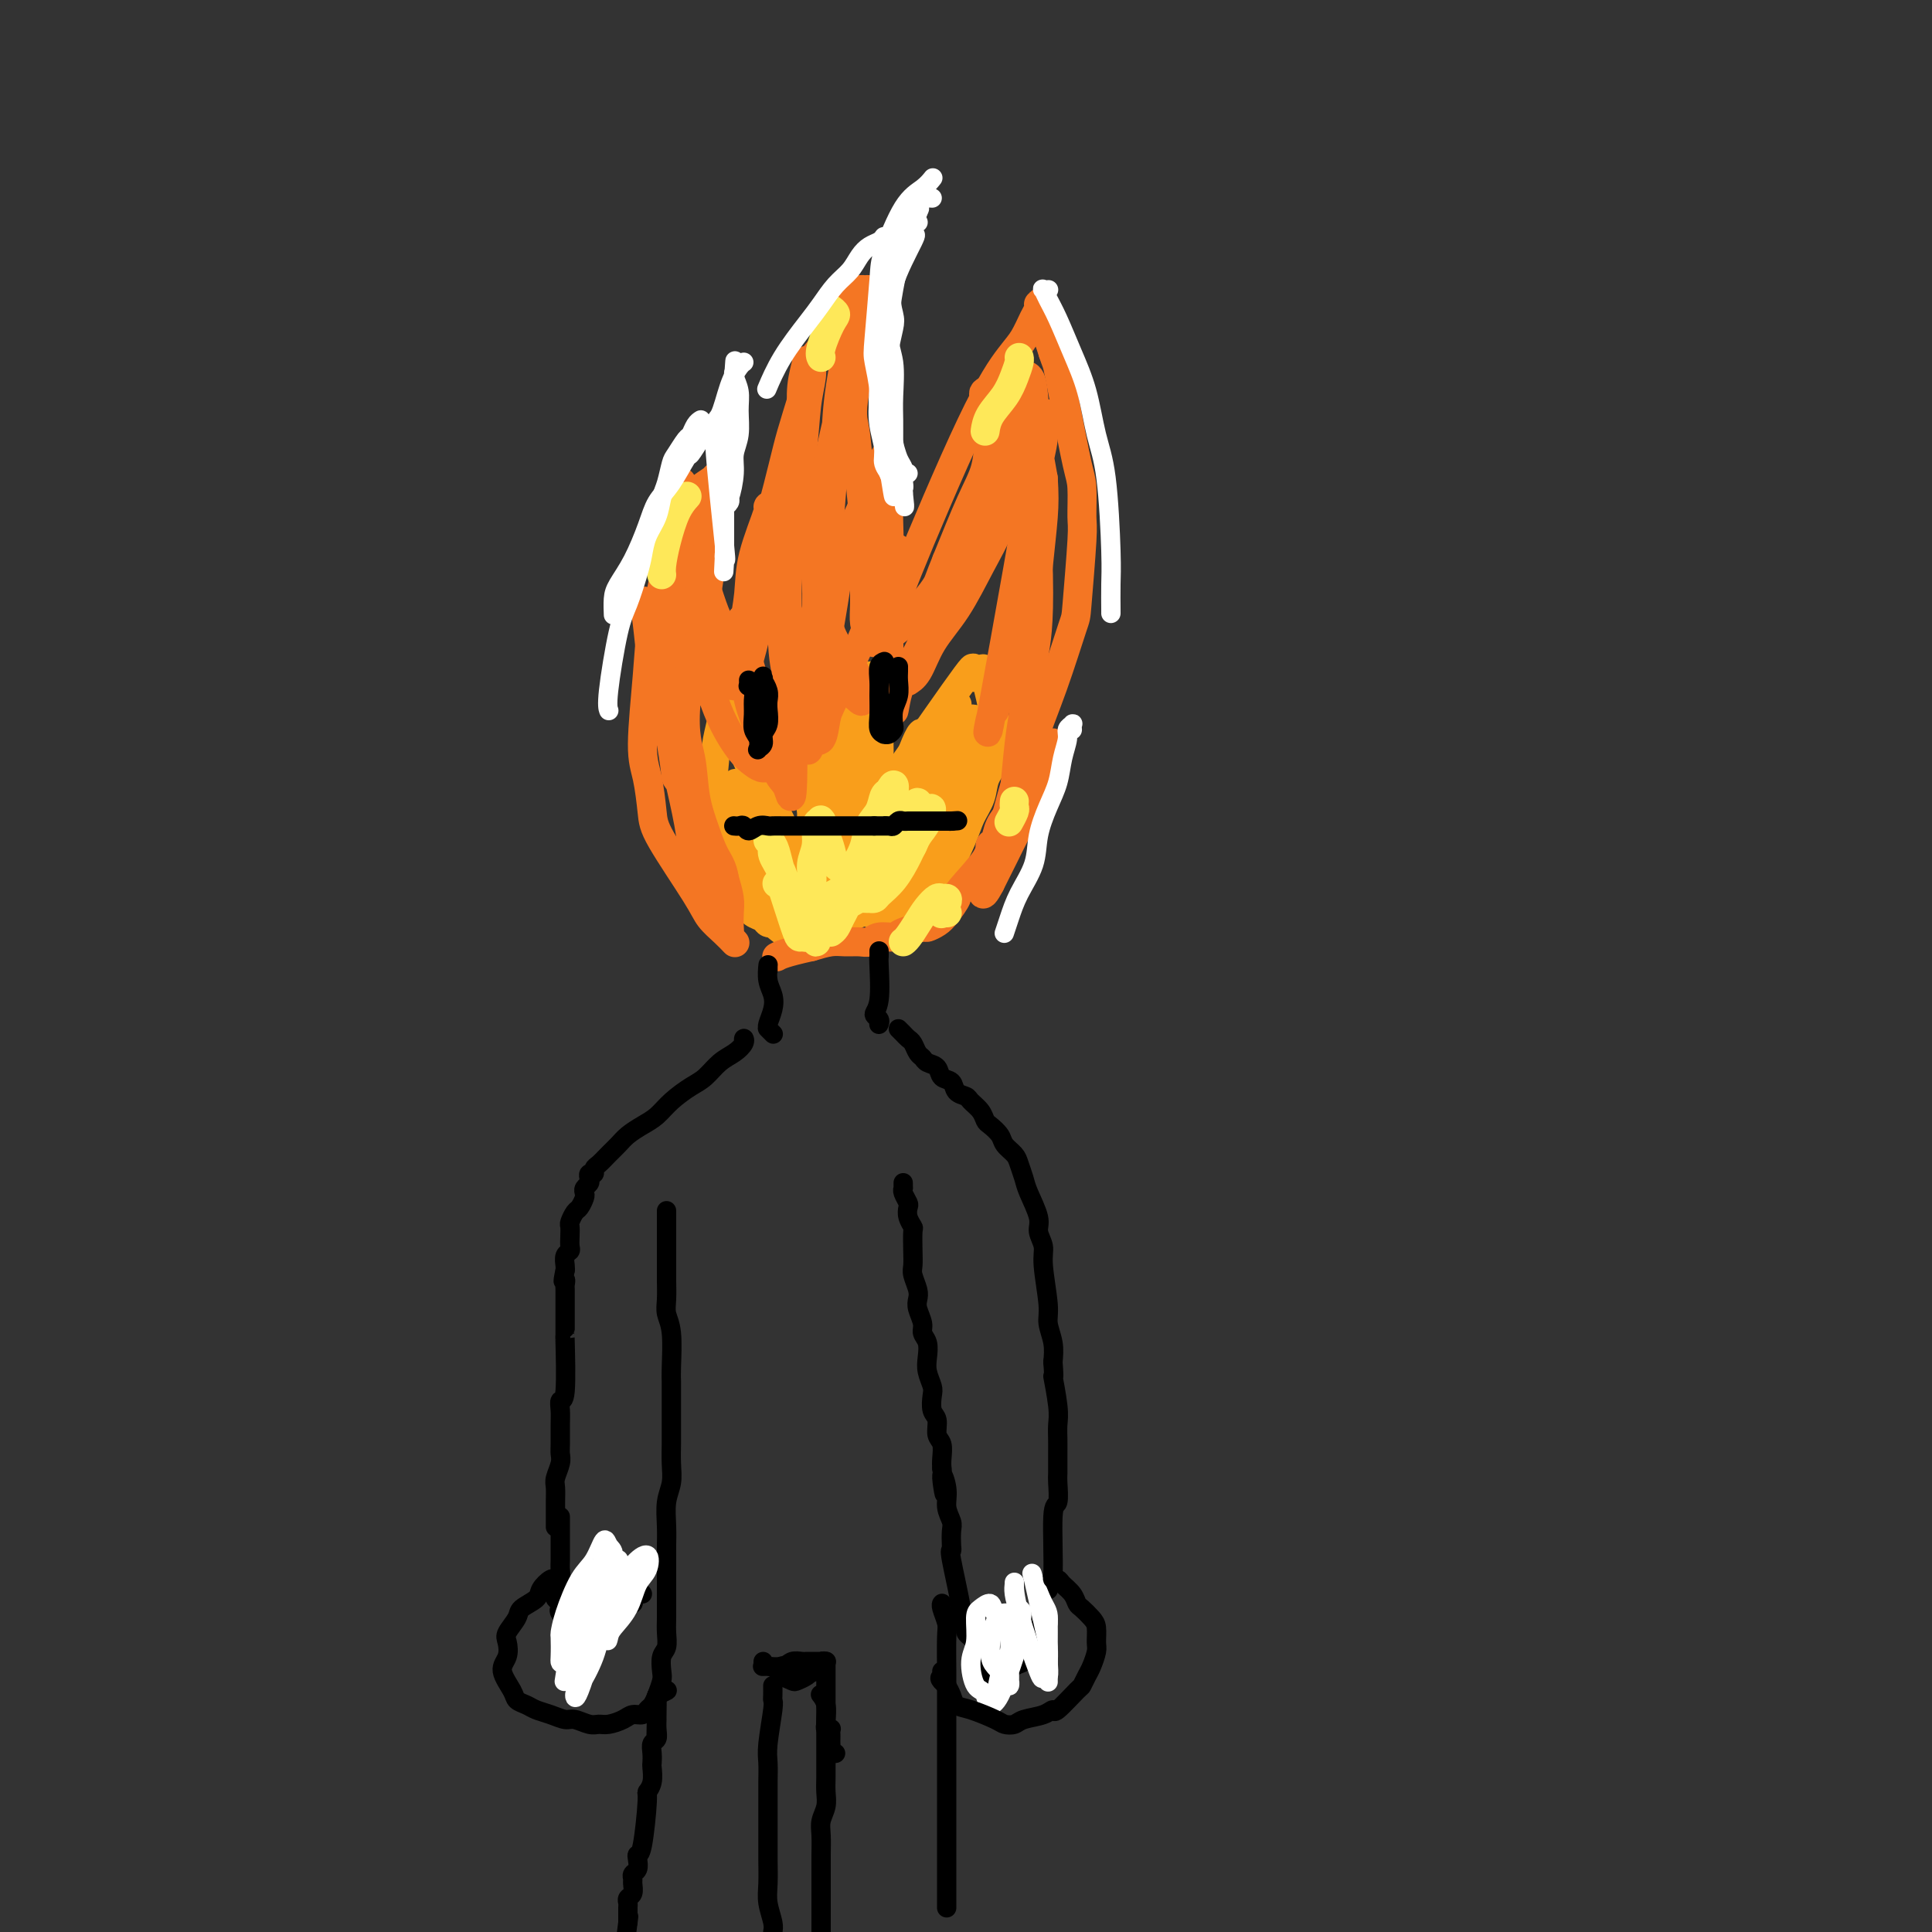 <svg viewBox='0 0 400 400' version='1.1' xmlns='http://www.w3.org/2000/svg' xmlns:xlink='http://www.w3.org/1999/xlink'><rect x="0" y="0" width="400" height="400" fill="#333333" stroke="none"/><g fill='none' stroke='#F99E1B' stroke-width='6' stroke-linecap='round' stroke-linejoin='round'><path d='M160,191c-0.360,0.095 -0.719,0.190 -1,0c-0.281,-0.190 -0.483,-0.664 -1,-1c-0.517,-0.336 -1.347,-0.534 -2,-1c-0.653,-0.466 -1.128,-1.201 -2,-2c-0.872,-0.799 -2.140,-1.662 -3,-3c-0.860,-1.338 -1.313,-3.151 -2,-5c-0.687,-1.849 -1.607,-3.734 -2,-5c-0.393,-1.266 -0.259,-1.912 0,-5c0.259,-3.088 0.644,-8.617 1,-12c0.356,-3.383 0.684,-4.621 1,-6c0.316,-1.379 0.621,-2.899 1,-4c0.379,-1.101 0.834,-1.781 1,-2c0.166,-0.219 0.044,0.024 0,0c-0.044,-0.024 -0.009,-0.316 0,0c0.009,0.316 -0.009,1.240 0,2c0.009,0.760 0.044,1.354 0,2c-0.044,0.646 -0.166,1.342 0,2c0.166,0.658 0.622,1.278 1,2c0.378,0.722 0.678,1.546 1,2c0.322,0.454 0.666,0.538 1,1c0.334,0.462 0.656,1.303 1,2c0.344,0.697 0.708,1.250 1,2c0.292,0.750 0.512,1.695 1,3c0.488,1.305 1.243,2.969 2,4c0.757,1.031 1.515,1.428 2,2c0.485,0.572 0.697,1.318 1,2c0.303,0.682 0.697,1.299 1,2c0.303,0.701 0.515,1.486 1,2c0.485,0.514 1.242,0.757 2,1'/><path d='M166,176c2.703,4.489 1.460,1.211 1,0c-0.460,-1.211 -0.137,-0.354 0,0c0.137,0.354 0.090,0.204 0,0c-0.090,-0.204 -0.222,-0.462 0,-1c0.222,-0.538 0.797,-1.354 1,-2c0.203,-0.646 0.033,-1.121 0,-2c-0.033,-0.879 0.070,-2.161 0,-3c-0.070,-0.839 -0.313,-1.233 0,-3c0.313,-1.767 1.182,-4.906 2,-7c0.818,-2.094 1.585,-3.142 2,-4c0.415,-0.858 0.478,-1.525 1,-3c0.522,-1.475 1.503,-3.758 2,-5c0.497,-1.242 0.510,-1.443 1,-2c0.490,-0.557 1.456,-1.471 2,-2c0.544,-0.529 0.667,-0.673 1,-1c0.333,-0.327 0.878,-0.837 1,-1c0.122,-0.163 -0.177,0.022 0,0c0.177,-0.022 0.832,-0.249 1,0c0.168,0.249 -0.151,0.976 0,1c0.151,0.024 0.773,-0.654 1,0c0.227,0.654 0.061,2.639 0,4c-0.061,1.361 -0.017,2.096 0,3c0.017,0.904 0.007,1.977 0,3c-0.007,1.023 -0.012,1.996 0,3c0.012,1.004 0.042,2.040 0,3c-0.042,0.960 -0.155,1.846 0,3c0.155,1.154 0.577,2.577 1,4'/><path d='M183,164c0.478,3.944 0.171,1.804 0,1c-0.171,-0.804 -0.208,-0.272 0,0c0.208,0.272 0.661,0.286 1,0c0.339,-0.286 0.565,-0.870 1,-2c0.435,-1.130 1.080,-2.807 1,-3c-0.080,-0.193 -0.885,1.096 2,-3c2.885,-4.096 9.460,-13.578 12,-17c2.540,-3.422 1.044,-0.783 1,0c-0.044,0.783 1.363,-0.290 2,-1c0.637,-0.710 0.503,-1.058 1,1c0.497,2.058 1.623,6.521 2,9c0.377,2.479 0.003,2.974 0,4c-0.003,1.026 0.363,2.584 0,4c-0.363,1.416 -1.456,2.691 -2,4c-0.544,1.309 -0.541,2.652 -1,4c-0.459,1.348 -1.381,2.702 -2,4c-0.619,1.298 -0.936,2.542 -2,5c-1.064,2.458 -2.875,6.131 -4,8c-1.125,1.869 -1.562,1.935 -2,2'/><path d='M193,184c-2.433,4.642 -2.014,2.745 -2,2c0.014,-0.745 -0.377,-0.340 -1,0c-0.623,0.340 -1.478,0.613 -2,1c-0.522,0.387 -0.711,0.888 -1,1c-0.289,0.112 -0.676,-0.166 -1,0c-0.324,0.166 -0.584,0.777 -1,1c-0.416,0.223 -0.989,0.057 -1,0c-0.011,-0.057 0.541,-0.005 0,0c-0.541,0.005 -2.176,-0.037 -3,0c-0.824,0.037 -0.836,0.153 -1,0c-0.164,-0.153 -0.480,-0.573 -2,0c-1.520,0.573 -4.242,2.140 -6,3c-1.758,0.860 -2.550,1.012 -3,1c-0.450,-0.012 -0.557,-0.189 -1,0c-0.443,0.189 -1.220,0.742 -2,-2c-0.780,-2.742 -1.561,-8.781 -2,-12c-0.439,-3.219 -0.537,-3.618 -1,-4c-0.463,-0.382 -1.293,-0.746 -2,-1c-0.707,-0.254 -1.293,-0.400 -2,0c-0.707,0.400 -1.536,1.344 -2,2c-0.464,0.656 -0.565,1.025 -1,2c-0.435,0.975 -1.205,2.557 -1,4c0.205,1.443 1.385,2.748 2,4c0.615,1.252 0.666,2.453 2,4c1.334,1.547 3.953,3.442 5,4c1.047,0.558 0.524,-0.221 0,-1'/><path d='M164,193c1.266,1.164 -0.069,-1.425 -1,-3c-0.931,-1.575 -1.459,-2.136 -2,-3c-0.541,-0.864 -1.096,-2.032 -2,-4c-0.904,-1.968 -2.157,-4.735 -3,-7c-0.843,-2.265 -1.278,-4.027 -2,-6c-0.722,-1.973 -1.732,-4.157 -2,-5c-0.268,-0.843 0.207,-0.346 0,-1c-0.207,-0.654 -1.096,-2.459 0,0c1.096,2.459 4.178,9.181 6,13c1.822,3.819 2.383,4.735 3,6c0.617,1.265 1.288,2.878 2,4c0.712,1.122 1.465,1.753 2,2c0.535,0.247 0.854,0.112 1,0c0.146,-0.112 0.121,-0.200 0,-1c-0.121,-0.800 -0.337,-2.314 -1,-4c-0.663,-1.686 -1.772,-3.546 -3,-6c-1.228,-2.454 -2.574,-5.502 -4,-8c-1.426,-2.498 -2.934,-4.444 -4,-6c-1.066,-1.556 -1.692,-2.720 -2,-1c-0.308,1.720 -0.297,6.323 0,9c0.297,2.677 0.881,3.426 3,6c2.119,2.574 5.773,6.973 8,9c2.227,2.027 3.028,1.681 4,2c0.972,0.319 2.116,1.302 3,1c0.884,-0.302 1.507,-1.889 2,-3c0.493,-1.111 0.855,-1.746 1,-3c0.145,-1.254 0.072,-3.127 0,-5'/><path d='M173,179c0.417,-2.615 -0.042,-3.651 0,-6c0.042,-2.349 0.585,-6.010 1,-9c0.415,-2.990 0.704,-5.307 1,-7c0.296,-1.693 0.601,-2.760 1,-4c0.399,-1.240 0.891,-2.653 1,-3c0.109,-0.347 -0.167,0.374 0,0c0.167,-0.374 0.776,-1.841 0,2c-0.776,3.841 -2.937,12.990 -4,18c-1.063,5.010 -1.029,5.882 -1,7c0.029,1.118 0.053,2.481 0,4c-0.053,1.519 -0.183,3.193 0,4c0.183,0.807 0.680,0.748 1,1c0.320,0.252 0.464,0.814 1,0c0.536,-0.814 1.464,-3.005 2,-5c0.536,-1.995 0.681,-3.796 1,-6c0.319,-2.204 0.812,-4.813 1,-8c0.188,-3.187 0.072,-6.954 0,-10c-0.072,-3.046 -0.100,-5.371 0,-7c0.100,-1.629 0.328,-2.563 0,-2c-0.328,0.563 -1.214,2.623 -2,5c-0.786,2.377 -1.473,5.071 -2,8c-0.527,2.929 -0.893,6.091 -1,9c-0.107,2.909 0.044,5.563 0,8c-0.044,2.437 -0.283,4.657 0,6c0.283,1.343 1.090,1.810 2,2c0.910,0.190 1.924,0.102 3,-1c1.076,-1.102 2.213,-3.220 3,-5c0.787,-1.780 1.225,-3.223 2,-5c0.775,-1.777 1.888,-3.889 3,-6'/><path d='M186,169c2.538,-5.045 3.381,-9.158 4,-12c0.619,-2.842 1.012,-4.415 1,-5c-0.012,-0.585 -0.429,-0.184 -1,1c-0.571,1.184 -1.296,3.150 -2,5c-0.704,1.850 -1.387,3.585 -2,6c-0.613,2.415 -1.154,5.511 -2,8c-0.846,2.489 -1.996,4.372 -2,6c-0.004,1.628 1.137,3.001 2,3c0.863,-0.001 1.448,-1.376 3,-5c1.552,-3.624 4.071,-9.499 6,-14c1.929,-4.501 3.267,-7.630 4,-10c0.733,-2.370 0.860,-3.981 1,-5c0.140,-1.019 0.294,-1.444 0,-1c-0.294,0.444 -1.034,1.758 -2,3c-0.966,1.242 -2.158,2.413 -3,4c-0.842,1.587 -1.333,3.589 -2,6c-0.667,2.411 -1.508,5.232 -2,8c-0.492,2.768 -0.634,5.484 -1,8c-0.366,2.516 -0.955,4.834 -1,6c-0.045,1.166 0.453,1.181 1,1c0.547,-0.181 1.144,-0.557 2,-2c0.856,-1.443 1.971,-3.951 3,-6c1.029,-2.049 1.972,-3.637 3,-6c1.028,-2.363 2.140,-5.501 3,-8c0.860,-2.499 1.468,-4.361 2,-6c0.532,-1.639 0.989,-3.057 1,-4c0.011,-0.943 -0.426,-1.412 -1,-1c-0.574,0.412 -1.287,1.706 -2,3'/><path d='M199,152c-0.823,1.124 -1.380,2.935 -2,5c-0.620,2.065 -1.304,4.384 -2,7c-0.696,2.616 -1.405,5.529 -2,8c-0.595,2.471 -1.076,4.498 -2,7c-0.924,2.502 -2.292,5.477 -1,4c1.292,-1.477 5.242,-7.407 8,-14c2.758,-6.593 4.322,-13.850 4,-15c-0.322,-1.150 -2.530,3.805 -4,7c-1.470,3.195 -2.204,4.629 -3,7c-0.796,2.371 -1.656,5.677 -2,7c-0.344,1.323 -0.172,0.661 0,0'/></g>
<g fill='none' stroke='#F47623' stroke-width='6' stroke-linecap='round' stroke-linejoin='round'><path d='M152,195c0.146,0.155 0.291,0.309 0,0c-0.291,-0.309 -1.020,-1.083 -2,-2c-0.980,-0.917 -2.213,-1.977 -3,-3c-0.787,-1.023 -1.130,-2.008 -3,-5c-1.870,-2.992 -5.268,-7.991 -7,-11c-1.732,-3.009 -1.797,-4.027 -2,-6c-0.203,-1.973 -0.545,-4.900 -1,-7c-0.455,-2.100 -1.024,-3.373 -1,-7c0.024,-3.627 0.639,-9.610 1,-14c0.361,-4.390 0.467,-7.188 1,-10c0.533,-2.812 1.491,-5.637 2,-8c0.509,-2.363 0.568,-4.262 1,-6c0.432,-1.738 1.235,-3.315 2,-5c0.765,-1.685 1.491,-3.480 2,-5c0.509,-1.520 0.803,-2.766 2,-4c1.197,-1.234 3.299,-2.456 4,-3c0.701,-0.544 0.002,-0.408 0,0c-0.002,0.408 0.694,1.089 1,1c0.306,-0.089 0.222,-0.950 0,0c-0.222,0.950 -0.583,3.709 -1,6c-0.417,2.291 -0.890,4.114 -1,6c-0.110,1.886 0.144,3.836 0,6c-0.144,2.164 -0.687,4.541 -1,7c-0.313,2.459 -0.396,4.999 0,7c0.396,2.001 1.271,3.464 2,5c0.729,1.536 1.312,3.144 2,4c0.688,0.856 1.482,0.959 2,1c0.518,0.041 0.759,0.021 1,0'/><path d='M153,142c1.325,0.463 1.137,-3.380 1,-6c-0.137,-2.620 -0.224,-4.019 0,-6c0.224,-1.981 0.758,-4.546 1,-7c0.242,-2.454 0.193,-4.798 1,-8c0.807,-3.202 2.469,-7.261 3,-9c0.531,-1.739 -0.069,-1.158 0,-1c0.069,0.158 0.807,-0.106 1,0c0.193,0.106 -0.158,0.582 0,1c0.158,0.418 0.826,0.777 1,1c0.174,0.223 -0.146,0.308 0,2c0.146,1.692 0.757,4.990 1,7c0.243,2.010 0.118,2.731 0,4c-0.118,1.269 -0.229,3.087 0,5c0.229,1.913 0.797,3.923 1,6c0.203,2.077 0.040,4.222 0,6c-0.040,1.778 0.043,3.190 0,4c-0.043,0.810 -0.214,1.020 0,1c0.214,-0.020 0.812,-0.269 1,-1c0.188,-0.731 -0.033,-1.945 1,-5c1.033,-3.055 3.320,-7.949 5,-12c1.680,-4.051 2.754,-7.257 4,-10c1.246,-2.743 2.664,-5.024 4,-8c1.336,-2.976 2.591,-6.647 3,-8c0.409,-1.353 -0.026,-0.386 0,0c0.026,0.386 0.513,0.193 1,0'/><path d='M182,98c2.874,-6.883 0.560,-2.589 0,-1c-0.560,1.589 0.634,0.475 1,0c0.366,-0.475 -0.097,-0.310 0,0c0.097,0.310 0.755,0.763 1,1c0.245,0.237 0.079,0.256 0,2c-0.079,1.744 -0.070,5.214 0,8c0.070,2.786 0.200,4.890 0,7c-0.200,2.110 -0.731,4.228 -1,6c-0.269,1.772 -0.278,3.198 0,4c0.278,0.802 0.841,0.979 1,1c0.159,0.021 -0.088,-0.115 0,0c0.088,0.115 0.509,0.480 1,0c0.491,-0.480 1.051,-1.807 1,-2c-0.051,-0.193 -0.715,0.748 2,-6c2.715,-6.748 8.808,-21.184 13,-30c4.192,-8.816 6.482,-12.012 8,-14c1.518,-1.988 2.263,-2.768 3,-4c0.737,-1.232 1.466,-2.916 2,-4c0.534,-1.084 0.874,-1.570 1,-2c0.126,-0.430 0.038,-0.805 0,-1c-0.038,-0.195 -0.025,-0.208 0,0c0.025,0.208 0.062,0.639 0,1c-0.062,0.361 -0.224,0.652 0,1c0.224,0.348 0.833,0.753 1,1c0.167,0.247 -0.109,0.336 0,1c0.109,0.664 0.603,1.904 1,3c0.397,1.096 0.699,2.048 1,3'/><path d='M218,73c0.639,1.965 0.735,1.877 1,3c0.265,1.123 0.698,3.456 1,5c0.302,1.544 0.474,2.297 1,5c0.526,2.703 1.405,7.355 2,10c0.595,2.645 0.905,3.281 1,5c0.095,1.719 -0.024,4.520 0,6c0.024,1.480 0.192,1.638 0,5c-0.192,3.362 -0.743,9.927 -1,13c-0.257,3.073 -0.220,2.654 -1,5c-0.780,2.346 -2.377,7.455 -4,12c-1.623,4.545 -3.274,8.525 -4,11c-0.726,2.475 -0.528,3.446 -1,4c-0.472,0.554 -1.613,0.692 -2,1c-0.387,0.308 -0.020,0.787 0,1c0.020,0.213 -0.306,0.159 0,0c0.306,-0.159 1.244,-0.422 2,-1c0.756,-0.578 1.328,-1.471 2,-2c0.672,-0.529 1.442,-0.694 2,-1c0.558,-0.306 0.904,-0.754 1,-1c0.096,-0.246 -0.057,-0.289 0,0c0.057,0.289 0.324,0.909 0,2c-0.324,1.091 -1.241,2.653 -2,4c-0.759,1.347 -1.361,2.480 -2,4c-0.639,1.520 -1.316,3.428 -2,5c-0.684,1.572 -1.377,2.808 -2,4c-0.623,1.192 -1.178,2.341 -2,4c-0.822,1.659 -1.911,3.830 -3,6'/><path d='M205,183c-2.289,4.392 -1.511,0.872 -1,-1c0.511,-1.872 0.757,-2.096 1,-3c0.243,-0.904 0.485,-2.489 1,-4c0.515,-1.511 1.303,-2.950 2,-5c0.697,-2.050 1.303,-4.712 2,-7c0.697,-2.288 1.486,-4.200 2,-7c0.514,-2.800 0.752,-6.486 1,-10c0.248,-3.514 0.505,-6.857 1,-10c0.495,-3.143 1.229,-6.086 1,-17c-0.229,-10.914 -1.421,-29.797 -2,-37c-0.579,-7.203 -0.543,-2.725 -1,-1c-0.457,1.725 -1.406,0.696 -2,0c-0.594,-0.696 -0.835,-1.059 -2,-1c-1.165,0.059 -3.256,0.539 -4,1c-0.744,0.461 -0.142,0.903 0,1c0.142,0.097 -0.175,-0.149 0,0c0.175,0.149 0.844,0.695 1,1c0.156,0.305 -0.200,0.368 0,1c0.200,0.632 0.957,1.832 1,3c0.043,1.168 -0.628,2.303 -1,4c-0.372,1.697 -0.446,3.957 -1,6c-0.554,2.043 -1.587,3.869 -3,7c-1.413,3.131 -3.207,7.565 -5,12'/><path d='M196,116c-1.594,3.924 -1.579,4.232 -2,5c-0.421,0.768 -1.278,1.994 -3,4c-1.722,2.006 -4.307,4.792 -6,6c-1.693,1.208 -2.492,0.840 -3,1c-0.508,0.160 -0.725,0.849 -1,1c-0.275,0.151 -0.609,-0.236 -1,-1c-0.391,-0.764 -0.840,-1.904 -1,-3c-0.160,-1.096 -0.032,-2.149 0,-4c0.032,-1.851 -0.034,-4.501 0,-7c0.034,-2.499 0.168,-4.848 0,-8c-0.168,-3.152 -0.636,-7.105 -1,-11c-0.364,-3.895 -0.623,-7.730 -1,-10c-0.377,-2.270 -0.870,-2.976 0,-8c0.870,-5.024 3.105,-14.365 4,-18c0.895,-3.635 0.451,-1.562 0,-1c-0.451,0.562 -0.908,-0.386 -1,-1c-0.092,-0.614 0.182,-0.894 0,-1c-0.182,-0.106 -0.822,-0.036 -1,0c-0.178,0.036 0.104,0.039 0,0c-0.104,-0.039 -0.594,-0.122 -1,0c-0.406,0.122 -0.728,0.447 -1,1c-0.272,0.553 -0.496,1.334 -1,2c-0.504,0.666 -1.290,1.218 -2,2c-0.710,0.782 -1.346,1.795 -2,3c-0.654,1.205 -1.327,2.603 -2,4'/><path d='M170,72c-1.844,2.242 -1.453,1.846 -2,4c-0.547,2.154 -2.032,6.859 -3,10c-0.968,3.141 -1.419,4.718 -2,7c-0.581,2.282 -1.291,5.268 -2,8c-0.709,2.732 -1.419,5.211 -2,8c-0.581,2.789 -1.035,5.889 -1,8c0.035,2.111 0.559,3.231 0,7c-0.559,3.769 -2.203,10.185 -3,13c-0.797,2.815 -0.749,2.030 -1,2c-0.251,-0.030 -0.803,0.695 -1,1c-0.197,0.305 -0.041,0.192 0,0c0.041,-0.192 -0.033,-0.462 0,-1c0.033,-0.538 0.175,-1.346 0,-2c-0.175,-0.654 -0.665,-1.156 -1,-2c-0.335,-0.844 -0.513,-2.031 -1,-3c-0.487,-0.969 -1.282,-1.722 -2,-3c-0.718,-1.278 -1.359,-3.083 -2,-5c-0.641,-1.917 -1.282,-3.947 -2,-6c-0.718,-2.053 -1.513,-4.129 -2,-6c-0.487,-1.871 -0.665,-3.537 -1,-5c-0.335,-1.463 -0.826,-2.724 -1,-4c-0.174,-1.276 -0.032,-2.567 0,-3c0.032,-0.433 -0.047,-0.008 0,0c0.047,0.008 0.219,-0.400 0,0c-0.219,0.400 -0.828,1.608 -1,3c-0.172,1.392 0.094,2.969 0,6c-0.094,3.031 -0.547,7.515 -1,12'/><path d='M139,121c-0.535,4.389 -0.872,4.862 -1,6c-0.128,1.138 -0.046,2.943 0,6c0.046,3.057 0.056,7.367 0,10c-0.056,2.633 -0.177,3.587 0,5c0.177,1.413 0.651,3.283 1,5c0.349,1.717 0.572,3.279 1,5c0.428,1.721 1.060,3.599 1,4c-0.060,0.401 -0.813,-0.675 -1,-1c-0.187,-0.325 0.190,0.100 -1,-7c-1.190,-7.100 -3.949,-21.725 -5,-27c-1.051,-5.275 -0.395,-1.199 0,2c0.395,3.199 0.529,5.521 1,8c0.471,2.479 1.278,5.116 2,8c0.722,2.884 1.360,6.014 2,9c0.640,2.986 1.282,5.828 2,9c0.718,3.172 1.513,6.673 2,10c0.487,3.327 0.667,6.481 2,10c1.333,3.519 3.818,7.404 5,9c1.182,1.596 1.059,0.902 1,0c-0.059,-0.902 -0.054,-2.012 0,-3c0.054,-0.988 0.158,-1.854 0,-3c-0.158,-1.146 -0.579,-2.573 -1,-4'/><path d='M150,182c-0.362,-2.461 -1.267,-3.615 -2,-5c-0.733,-1.385 -1.295,-3.001 -2,-5c-0.705,-1.999 -1.552,-4.381 -2,-7c-0.448,-2.619 -0.498,-5.476 -1,-8c-0.502,-2.524 -1.455,-4.715 -1,-11c0.455,-6.285 2.319,-16.665 3,-22c0.681,-5.335 0.179,-5.624 0,-6c-0.179,-0.376 -0.033,-0.838 0,-1c0.033,-0.162 -0.045,-0.024 0,0c0.045,0.024 0.214,-0.066 0,0c-0.214,0.066 -0.809,0.286 -1,0c-0.191,-0.286 0.024,-1.080 0,2c-0.024,3.080 -0.288,10.033 0,14c0.288,3.967 1.127,4.948 2,7c0.873,2.052 1.780,5.175 3,8c1.220,2.825 2.755,5.351 4,7c1.245,1.649 2.202,2.421 3,3c0.798,0.579 1.437,0.966 2,1c0.563,0.034 1.051,-0.285 1,-1c-0.051,-0.715 -0.641,-1.826 -1,-3c-0.359,-1.174 -0.489,-2.410 -1,-4c-0.511,-1.590 -1.405,-3.534 -2,-6c-0.595,-2.466 -0.891,-5.455 -1,-8c-0.109,-2.545 -0.029,-4.647 0,-6c0.029,-1.353 0.008,-1.958 0,-2c-0.008,-0.042 -0.004,0.479 0,1'/><path d='M154,130c-0.809,-4.100 -0.330,-0.350 0,2c0.330,2.350 0.512,3.299 1,5c0.488,1.701 1.283,4.155 2,7c0.717,2.845 1.356,6.082 2,9c0.644,2.918 1.293,5.519 2,7c0.707,1.481 1.473,1.844 2,3c0.527,1.156 0.814,3.104 1,1c0.186,-2.104 0.270,-8.261 0,-16c-0.270,-7.739 -0.895,-17.061 -1,-23c-0.105,-5.939 0.311,-8.495 1,-11c0.689,-2.505 1.653,-4.959 2,-9c0.347,-4.041 0.078,-9.667 0,-13c-0.078,-3.333 0.036,-4.371 0,-6c-0.036,-1.629 -0.220,-3.850 0,-6c0.220,-2.150 0.844,-4.229 1,-5c0.156,-0.771 -0.158,-0.234 0,0c0.158,0.234 0.786,0.164 1,0c0.214,-0.164 0.012,-0.423 0,0c-0.012,0.423 0.166,1.528 0,3c-0.166,1.472 -0.676,3.310 -1,6c-0.324,2.690 -0.463,6.232 -1,10c-0.537,3.768 -1.473,7.761 -2,12c-0.527,4.239 -0.647,8.724 -1,13c-0.353,4.276 -0.941,8.344 -1,12c-0.059,3.656 0.412,6.902 1,9c0.588,2.098 1.294,3.049 2,4'/><path d='M165,144c0.873,2.067 1.556,0.734 2,0c0.444,-0.734 0.651,-0.870 1,-2c0.349,-1.130 0.841,-3.254 1,-5c0.159,-1.746 -0.014,-3.114 0,-6c0.014,-2.886 0.215,-7.291 0,-11c-0.215,-3.709 -0.847,-6.721 1,-17c1.847,-10.279 6.173,-27.824 8,-35c1.827,-7.176 1.156,-3.984 1,-3c-0.156,0.984 0.204,-0.242 0,-1c-0.204,-0.758 -0.972,-1.050 -2,2c-1.028,3.050 -2.315,9.441 -3,14c-0.685,4.559 -0.766,7.287 -1,11c-0.234,3.713 -0.621,8.412 -1,13c-0.379,4.588 -0.750,9.066 -1,13c-0.250,3.934 -0.378,7.323 0,10c0.378,2.677 1.263,4.642 2,6c0.737,1.358 1.326,2.108 2,3c0.674,0.892 1.434,1.924 2,3c0.566,1.076 0.937,2.195 1,3c0.063,0.805 -0.183,1.296 0,2c0.183,0.704 0.796,1.620 0,1c-0.796,-0.620 -3.001,-2.777 -4,-4c-0.999,-1.223 -0.794,-1.513 -1,-2c-0.206,-0.487 -0.825,-1.169 -1,-2c-0.175,-0.831 0.093,-1.809 0,-3c-0.093,-1.191 -0.546,-2.596 -1,-4'/><path d='M171,130c-0.918,-3.981 0.289,-6.432 1,-8c0.711,-1.568 0.928,-2.251 1,-3c0.072,-0.749 0.001,-1.562 0,-2c-0.001,-0.438 0.068,-0.500 0,0c-0.068,0.500 -0.274,1.563 0,1c0.274,-0.563 1.029,-2.752 0,4c-1.029,6.752 -3.843,22.446 -5,29c-1.157,6.554 -0.658,3.967 0,3c0.658,-0.967 1.473,-0.314 2,-1c0.527,-0.686 0.764,-2.713 1,-4c0.236,-1.287 0.469,-1.836 2,-5c1.531,-3.164 4.358,-8.942 6,-13c1.642,-4.058 2.097,-6.394 3,-9c0.903,-2.606 2.252,-5.482 3,-7c0.748,-1.518 0.895,-1.678 1,-1c0.105,0.678 0.168,2.194 0,4c-0.168,1.806 -0.568,3.901 -1,6c-0.432,2.099 -0.897,4.202 -1,6c-0.103,1.798 0.154,3.292 0,5c-0.154,1.708 -0.721,3.631 -1,5c-0.279,1.369 -0.272,2.184 0,3c0.272,0.816 0.809,1.634 1,2c0.191,0.366 0.037,0.280 0,0c-0.037,-0.280 0.042,-0.756 0,-1c-0.042,-0.244 -0.203,-0.258 0,0c0.203,0.258 0.772,0.788 1,1c0.228,0.212 0.114,0.106 0,0'/><path d='M185,145c0.022,4.579 0.079,1.026 1,-2c0.921,-3.026 2.708,-5.525 4,-8c1.292,-2.475 2.091,-4.925 3,-7c0.909,-2.075 1.929,-3.775 4,-9c2.071,-5.225 5.195,-13.976 7,-18c1.805,-4.024 2.292,-3.319 3,-6c0.708,-2.681 1.636,-8.746 2,-11c0.364,-2.254 0.162,-0.697 0,0c-0.162,0.697 -0.285,0.534 0,1c0.285,0.466 0.978,1.559 1,3c0.022,1.441 -0.628,3.229 -1,5c-0.372,1.771 -0.465,3.526 -1,6c-0.535,2.474 -1.510,5.668 -3,9c-1.490,3.332 -3.495,6.802 -5,10c-1.505,3.198 -2.510,6.126 -4,9c-1.490,2.874 -3.466,5.696 -5,8c-1.534,2.304 -2.628,4.092 -3,5c-0.372,0.908 -0.022,0.936 0,1c0.022,0.064 -0.284,0.165 0,0c0.284,-0.165 1.157,-0.596 2,-2c0.843,-1.404 1.655,-3.780 3,-6c1.345,-2.220 3.222,-4.283 5,-7c1.778,-2.717 3.456,-6.089 5,-9c1.544,-2.911 2.954,-5.361 4,-8c1.046,-2.639 1.727,-5.468 2,-8c0.273,-2.532 0.136,-4.766 0,-7'/><path d='M209,94c0.323,-3.417 0.132,-4.459 0,-6c-0.132,-1.541 -0.204,-3.582 0,-5c0.204,-1.418 0.683,-2.214 1,-3c0.317,-0.786 0.472,-1.562 1,-2c0.528,-0.438 1.429,-0.536 2,0c0.571,0.536 0.811,1.708 1,4c0.189,2.292 0.327,5.703 1,5c0.673,-0.703 1.881,-5.521 0,6c-1.881,11.521 -6.852,39.381 -9,51c-2.148,11.619 -1.473,6.996 -1,5c0.473,-1.996 0.746,-1.365 1,-2c0.254,-0.635 0.491,-2.534 1,-5c0.509,-2.466 1.290,-5.497 2,-9c0.710,-3.503 1.349,-7.478 2,-12c0.651,-4.522 1.314,-9.593 2,-14c0.686,-4.407 1.395,-8.151 2,-11c0.605,-2.849 1.106,-4.802 1,-6c-0.106,-1.198 -0.817,-1.642 -1,-2c-0.183,-0.358 0.164,-0.632 0,-1c-0.164,-0.368 -0.839,-0.830 -1,-1c-0.161,-0.170 0.191,-0.046 0,0c-0.191,0.046 -0.924,0.015 -1,0c-0.076,-0.015 0.505,-0.014 1,1c0.495,1.014 0.902,3.042 1,4c0.098,0.958 -0.115,0.845 0,2c0.115,1.155 0.557,3.577 1,6'/><path d='M216,99c0.203,3.206 0.209,5.221 0,8c-0.209,2.779 -0.633,6.324 -1,10c-0.367,3.676 -0.676,7.485 -1,11c-0.324,3.515 -0.663,6.737 -1,10c-0.337,3.263 -0.671,6.567 -1,9c-0.329,2.433 -0.651,3.993 -1,7c-0.349,3.007 -0.725,7.459 -1,10c-0.275,2.541 -0.451,3.170 -1,4c-0.549,0.830 -1.472,1.862 -2,3c-0.528,1.138 -0.662,2.383 -1,3c-0.338,0.617 -0.881,0.606 -1,1c-0.119,0.394 0.187,1.194 -1,3c-1.187,1.806 -3.867,4.617 -5,6c-1.133,1.383 -0.720,1.336 -1,2c-0.280,0.664 -1.251,2.037 -2,3c-0.749,0.963 -1.274,1.516 -2,2c-0.726,0.484 -1.654,0.899 -2,1c-0.346,0.101 -0.109,-0.113 -1,0c-0.891,0.113 -2.909,0.552 -4,1c-1.091,0.448 -1.254,0.905 -2,1c-0.746,0.095 -2.075,-0.171 -3,0c-0.925,0.171 -1.447,0.781 -2,1c-0.553,0.219 -1.138,0.048 -2,0c-0.862,-0.048 -2.001,0.025 -3,0c-0.999,-0.025 -1.857,-0.150 -3,0c-1.143,0.150 -2.572,0.575 -4,1'/><path d='M168,196c-5.600,1.222 -6.600,1.778 -7,2c-0.400,0.222 -0.200,0.111 0,0'/></g>
<g fill='none' stroke='#FEE859' stroke-width='6' stroke-linecap='round' stroke-linejoin='round'><path d='M167,191c-0.438,-0.360 -0.875,-0.721 -1,-1c-0.125,-0.279 0.064,-0.477 0,-1c-0.064,-0.523 -0.380,-1.372 -1,-2c-0.620,-0.628 -1.544,-1.034 -2,-2c-0.456,-0.966 -0.445,-2.492 -1,-4c-0.555,-1.508 -1.677,-2.999 -2,-4c-0.323,-1.001 0.151,-1.514 0,-2c-0.151,-0.486 -0.928,-0.947 -1,-1c-0.072,-0.053 0.562,0.300 1,1c0.438,0.700 0.679,1.745 1,3c0.321,1.255 0.721,2.721 1,4c0.279,1.279 0.438,2.373 1,3c0.562,0.627 1.528,0.787 2,1c0.472,0.213 0.451,0.477 1,0c0.549,-0.477 1.667,-1.697 2,-3c0.333,-1.303 -0.121,-2.688 0,-4c0.121,-1.312 0.816,-2.550 1,-4c0.184,-1.450 -0.144,-3.112 0,-4c0.144,-0.888 0.760,-1.004 1,-1c0.240,0.004 0.105,0.127 0,0c-0.105,-0.127 -0.180,-0.503 0,0c0.180,0.503 0.614,1.885 1,3c0.386,1.115 0.723,1.961 1,3c0.277,1.039 0.493,2.269 1,3c0.507,0.731 1.305,0.962 2,1c0.695,0.038 1.285,-0.116 2,-1c0.715,-0.884 1.553,-2.499 2,-4c0.447,-1.501 0.501,-2.887 1,-4c0.499,-1.113 1.442,-1.954 2,-3c0.558,-1.046 0.731,-2.299 1,-3c0.269,-0.701 0.635,-0.851 1,-1'/><path d='M184,164c1.374,-2.587 1.308,-1.555 1,1c-0.308,2.555 -0.859,6.635 -1,9c-0.141,2.365 0.128,3.017 0,4c-0.128,0.983 -0.652,2.299 1,0c1.652,-2.299 5.482,-8.211 7,-10c1.518,-1.789 0.726,0.546 0,2c-0.726,1.454 -1.384,2.025 -2,3c-0.616,0.975 -1.188,2.352 -2,4c-0.812,1.648 -1.864,3.566 -3,5c-1.136,1.434 -2.357,2.384 -3,3c-0.643,0.616 -0.708,0.897 -1,1c-0.292,0.103 -0.809,0.028 -1,0c-0.191,-0.028 -0.054,-0.007 0,0c0.054,0.007 0.026,0.001 0,0c-0.026,-0.001 -0.051,0.002 0,0c0.051,-0.002 0.178,-0.010 0,0c-0.178,0.010 -0.660,0.037 -1,0c-0.340,-0.037 -0.536,-0.138 -1,0c-0.464,0.138 -1.195,0.516 -2,1c-0.805,0.484 -1.682,1.074 -3,2c-1.318,0.926 -3.075,2.186 -4,3c-0.925,0.814 -1.018,1.181 -1,1c0.018,-0.181 0.148,-0.909 1,-2c0.852,-1.091 2.426,-2.546 4,-4'/><path d='M173,187c1.921,-2.121 4.725,-4.922 6,-6c1.275,-1.078 1.022,-0.433 1,0c-0.022,0.433 0.186,0.655 0,1c-0.186,0.345 -0.768,0.813 -1,1c-0.232,0.187 -0.116,0.094 0,0'/></g>
<g fill='none' stroke='#F47623' stroke-width='6' stroke-linecap='round' stroke-linejoin='round'><path d='M141,110c0.536,-0.766 1.073,-1.533 1,-2c-0.073,-0.467 -0.754,-0.635 -1,-1c-0.246,-0.365 -0.056,-0.928 0,-1c0.056,-0.072 -0.024,0.347 0,1c0.024,0.653 0.150,1.540 0,3c-0.150,1.460 -0.576,3.495 -1,5c-0.424,1.505 -0.845,2.482 -1,6c-0.155,3.518 -0.044,9.577 0,12c0.044,2.423 0.022,1.212 0,0'/></g>
<g fill='none' stroke='#FEE859' stroke-width='6' stroke-linecap='round' stroke-linejoin='round'><path d='M141,104c-0.101,0.099 -0.202,0.199 0,0c0.202,-0.199 0.705,-0.695 1,-1c0.295,-0.305 0.380,-0.418 0,0c-0.380,0.418 -1.226,1.366 -2,3c-0.774,1.634 -1.475,3.953 -2,6c-0.525,2.047 -0.872,3.820 -1,5c-0.128,1.180 -0.037,1.766 0,2c0.037,0.234 0.018,0.117 0,0'/><path d='M172,64c-0.127,-0.089 -0.255,-0.178 0,0c0.255,0.178 0.891,0.622 1,1c0.109,0.378 -0.311,0.689 -1,2c-0.689,1.311 -1.647,3.622 -2,5c-0.353,1.378 -0.101,1.822 0,2c0.101,0.178 0.050,0.089 0,0'/><path d='M204,89c-0.036,0.245 -0.073,0.490 0,0c0.073,-0.490 0.254,-1.715 1,-3c0.746,-1.285 2.056,-2.632 3,-4c0.944,-1.368 1.521,-2.759 2,-4c0.479,-1.241 0.860,-2.334 1,-3c0.140,-0.666 0.040,-0.905 0,-1c-0.040,-0.095 -0.020,-0.048 0,0'/><path d='M210,166c0.008,-0.099 0.016,-0.198 0,0c-0.016,0.198 -0.056,0.692 0,1c0.056,0.308 0.207,0.429 0,1c-0.207,0.571 -0.774,1.592 -1,2c-0.226,0.408 -0.113,0.204 0,0'/><path d='M196,189c0.115,-0.004 0.231,-0.008 0,0c-0.231,0.008 -0.807,0.026 -1,0c-0.193,-0.026 -0.002,-0.098 0,0c0.002,0.098 -0.184,0.365 0,0c0.184,-0.365 0.737,-1.360 1,-2c0.263,-0.640 0.236,-0.923 0,-1c-0.236,-0.077 -0.683,0.053 -1,0c-0.317,-0.053 -0.505,-0.287 -1,0c-0.495,0.287 -1.296,1.096 -2,2c-0.704,0.904 -1.313,1.902 -2,3c-0.687,1.098 -1.454,2.296 -2,3c-0.546,0.704 -0.870,0.916 -1,1c-0.130,0.084 -0.065,0.042 0,0'/><path d='M172,193c0.340,-0.251 0.680,-0.502 1,-1c0.320,-0.498 0.620,-1.242 1,-2c0.380,-0.758 0.841,-1.532 1,-2c0.159,-0.468 0.016,-0.632 0,-1c-0.016,-0.368 0.093,-0.939 0,-1c-0.093,-0.061 -0.389,0.390 -1,1c-0.611,0.610 -1.537,1.379 -2,2c-0.463,0.621 -0.464,1.093 -1,2c-0.536,0.907 -1.608,2.247 -2,3c-0.392,0.753 -0.104,0.918 0,1c0.104,0.082 0.024,0.081 0,0c-0.024,-0.081 0.008,-0.240 0,-1c-0.008,-0.760 -0.054,-2.119 0,-3c0.054,-0.881 0.210,-1.285 0,-2c-0.210,-0.715 -0.786,-1.741 -1,-2c-0.214,-0.259 -0.064,0.250 -1,0c-0.936,-0.250 -2.956,-1.258 -4,-2c-1.044,-0.742 -1.110,-1.217 -1,-1c0.110,0.217 0.397,1.125 1,3c0.603,1.875 1.521,4.717 2,6c0.479,1.283 0.517,1.007 1,1c0.483,-0.007 1.410,0.254 2,0c0.590,-0.254 0.842,-1.024 1,-2c0.158,-0.976 0.222,-2.159 0,-3c-0.222,-0.841 -0.730,-1.339 -1,-2c-0.270,-0.661 -0.304,-1.486 -1,-2c-0.696,-0.514 -2.056,-0.718 -3,-1c-0.944,-0.282 -1.472,-0.641 -2,-1'/><path d='M162,183c-0.977,-0.296 -0.921,-0.035 -1,0c-0.079,0.035 -0.293,-0.154 0,0c0.293,0.154 1.093,0.653 2,1c0.907,0.347 1.921,0.543 3,1c1.079,0.457 2.224,1.174 4,1c1.776,-0.174 4.182,-1.239 8,-5c3.818,-3.761 9.048,-10.218 11,-13c1.952,-2.782 0.625,-1.891 0,-1c-0.625,0.891 -0.547,1.780 -1,3c-0.453,1.220 -1.436,2.770 -2,4c-0.564,1.230 -0.710,2.139 -1,3c-0.290,0.861 -0.725,1.675 -1,2c-0.275,0.325 -0.389,0.160 0,0c0.389,-0.160 1.282,-0.316 2,-1c0.718,-0.684 1.261,-1.896 2,-3c0.739,-1.104 1.672,-2.100 2,-3c0.328,-0.900 0.049,-1.705 0,-2c-0.049,-0.295 0.131,-0.079 0,1c-0.131,1.079 -0.574,3.021 -1,4c-0.426,0.979 -0.836,0.994 -1,1c-0.164,0.006 -0.082,0.003 0,0'/></g>
<g fill='none' stroke='#000000' stroke-width='4' stroke-linecap='round' stroke-linejoin='round'><path d='M159,201c-0.001,-0.418 -0.001,-0.835 0,-1c0.001,-0.165 0.004,-0.077 0,0c-0.004,0.077 -0.014,0.145 0,0c0.014,-0.145 0.053,-0.501 0,0c-0.053,0.501 -0.196,1.861 0,3c0.196,1.139 0.732,2.057 1,3c0.268,0.943 0.267,1.912 0,3c-0.267,1.088 -0.800,2.295 -1,3c-0.200,0.705 -0.068,0.907 0,1c0.068,0.093 0.071,0.077 0,0c-0.071,-0.077 -0.215,-0.217 0,0c0.215,0.217 0.789,0.789 1,1c0.211,0.211 0.060,0.060 0,0c-0.060,-0.060 -0.030,-0.030 0,0'/><path d='M182,197c-0.003,-0.103 -0.006,-0.207 0,0c0.006,0.207 0.019,0.724 0,1c-0.019,0.276 -0.072,0.312 0,2c0.072,1.688 0.268,5.027 0,7c-0.268,1.973 -1.000,2.581 -1,3c-0.000,0.419 0.732,0.648 1,1c0.268,0.352 0.072,0.825 0,1c-0.072,0.175 -0.021,0.050 0,0c0.021,-0.050 0.010,-0.025 0,0'/><path d='M154,216c-0.042,-0.486 -0.083,-0.971 0,-1c0.083,-0.029 0.291,0.400 0,1c-0.291,0.600 -1.082,1.371 -2,2c-0.918,0.629 -1.964,1.117 -3,2c-1.036,0.883 -2.062,2.162 -3,3c-0.938,0.838 -1.788,1.236 -3,2c-1.212,0.764 -2.786,1.895 -4,3c-1.214,1.105 -2.068,2.182 -3,3c-0.932,0.818 -1.941,1.375 -3,2c-1.059,0.625 -2.169,1.319 -3,2c-0.831,0.681 -1.385,1.349 -2,2c-0.615,0.651 -1.293,1.284 -2,2c-0.707,0.716 -1.444,1.515 -2,2c-0.556,0.485 -0.933,0.655 -1,1c-0.067,0.345 0.174,0.866 0,1c-0.174,0.134 -0.765,-0.118 -1,0c-0.235,0.118 -0.115,0.608 0,1c0.115,0.392 0.224,0.686 0,1c-0.224,0.314 -0.781,0.646 -1,1c-0.219,0.354 -0.101,0.729 0,1c0.101,0.271 0.185,0.439 0,1c-0.185,0.561 -0.638,1.515 -1,2c-0.362,0.485 -0.633,0.501 -1,1c-0.367,0.499 -0.829,1.482 -1,2c-0.171,0.518 -0.050,0.572 0,1c0.050,0.428 0.027,1.232 0,2c-0.027,0.768 -0.060,1.501 0,2c0.060,0.499 0.212,0.763 0,1c-0.212,0.237 -0.788,0.449 -1,1c-0.212,0.551 -0.061,1.443 0,2c0.061,0.557 0.030,0.778 0,1'/><path d='M117,263c-0.774,3.490 -0.207,2.216 0,2c0.207,-0.216 0.056,0.628 0,1c-0.056,0.372 -0.015,0.273 0,1c0.015,0.727 0.004,2.281 0,3c-0.004,0.719 -0.001,0.603 0,1c0.001,0.397 0.001,1.305 0,2c-0.001,0.695 -0.004,1.176 0,2c0.004,0.824 0.015,1.992 0,2c-0.015,0.008 -0.057,-1.143 0,1c0.057,2.143 0.211,7.579 0,10c-0.211,2.421 -0.789,1.828 -1,2c-0.211,0.172 -0.056,1.109 0,2c0.056,0.891 0.011,1.737 0,3c-0.011,1.263 0.011,2.942 0,4c-0.011,1.058 -0.056,1.494 0,2c0.056,0.506 0.211,1.084 0,2c-0.211,0.916 -0.789,2.172 -1,3c-0.211,0.828 -0.057,1.227 0,2c0.057,0.773 0.015,1.918 0,3c-0.015,1.082 -0.004,2.099 0,3c0.004,0.901 0.001,1.686 0,2c-0.001,0.314 -0.001,0.157 0,0'/><path d='M186,213c0.334,0.325 0.667,0.650 1,1c0.333,0.350 0.665,0.724 1,1c0.335,0.276 0.671,0.454 1,1c0.329,0.546 0.650,1.460 1,2c0.350,0.540 0.728,0.707 1,1c0.272,0.293 0.439,0.712 1,1c0.561,0.288 1.516,0.444 2,1c0.484,0.556 0.496,1.510 1,2c0.504,0.490 1.501,0.515 2,1c0.499,0.485 0.501,1.429 1,2c0.499,0.571 1.495,0.768 2,1c0.505,0.232 0.521,0.499 1,1c0.479,0.501 1.423,1.236 2,2c0.577,0.764 0.788,1.556 1,2c0.212,0.444 0.424,0.541 1,1c0.576,0.459 1.517,1.281 2,2c0.483,0.719 0.509,1.334 1,2c0.491,0.666 1.446,1.382 2,2c0.554,0.618 0.708,1.137 1,2c0.292,0.863 0.723,2.069 1,3c0.277,0.931 0.399,1.588 1,3c0.601,1.412 1.682,3.578 2,5c0.318,1.422 -0.126,2.098 0,3c0.126,0.902 0.822,2.029 1,3c0.178,0.971 -0.162,1.785 0,4c0.162,2.215 0.827,5.831 1,8c0.173,2.169 -0.146,2.892 0,4c0.146,1.108 0.756,2.602 1,4c0.244,1.398 0.122,2.699 0,4'/><path d='M218,282c0.403,5.011 -0.088,2.537 0,3c0.088,0.463 0.756,3.861 1,6c0.244,2.139 0.065,3.018 0,4c-0.065,0.982 -0.016,2.068 0,3c0.016,0.932 0.000,1.710 0,3c-0.000,1.290 0.015,3.093 0,4c-0.015,0.907 -0.060,0.918 0,2c0.060,1.082 0.226,3.236 0,4c-0.226,0.764 -0.845,0.138 -1,3c-0.155,2.862 0.154,9.210 0,12c-0.154,2.790 -0.772,2.020 -1,2c-0.228,-0.020 -0.065,0.708 0,1c0.065,0.292 0.033,0.146 0,0'/><path d='M138,251c0.000,-0.298 0.000,-0.596 0,0c-0.000,0.596 -0.000,2.087 0,3c0.000,0.913 0.000,1.248 0,2c-0.000,0.752 -0.001,1.919 0,3c0.001,1.081 0.004,2.074 0,3c-0.004,0.926 -0.015,1.785 0,3c0.015,1.215 0.057,2.787 0,4c-0.057,1.213 -0.211,2.067 0,3c0.211,0.933 0.789,1.945 1,4c0.211,2.055 0.057,5.154 0,7c-0.057,1.846 -0.015,2.440 0,3c0.015,0.560 0.005,1.087 0,3c-0.005,1.913 -0.005,5.213 0,7c0.005,1.787 0.015,2.060 0,3c-0.015,0.940 -0.057,2.548 0,4c0.057,1.452 0.211,2.747 0,4c-0.211,1.253 -0.789,2.463 -1,4c-0.211,1.537 -0.057,3.400 0,5c0.057,1.600 0.015,2.935 0,4c-0.015,1.065 -0.004,1.859 0,3c0.004,1.141 0.002,2.627 0,4c-0.002,1.373 -0.004,2.632 0,4c0.004,1.368 0.015,2.846 0,4c-0.015,1.154 -0.056,1.985 0,3c0.056,1.015 0.208,2.214 0,3c-0.208,0.786 -0.777,1.159 -1,2c-0.223,0.841 -0.098,2.149 0,3c0.098,0.851 0.171,1.243 0,2c-0.171,0.757 -0.585,1.878 -1,3'/><path d='M136,351c-0.309,15.811 -0.082,5.340 0,2c0.082,-3.340 0.018,0.452 0,2c-0.018,1.548 0.009,0.851 0,1c-0.009,0.149 -0.055,1.143 0,2c0.055,0.857 0.211,1.576 0,2c-0.211,0.424 -0.787,0.554 -1,1c-0.213,0.446 -0.061,1.210 0,2c0.061,0.790 0.031,1.608 0,2c-0.031,0.392 -0.064,0.358 0,1c0.064,0.642 0.224,1.961 0,3c-0.224,1.039 -0.831,1.797 -1,2c-0.169,0.203 0.099,-0.149 0,2c-0.099,2.149 -0.566,6.799 -1,9c-0.434,2.201 -0.834,1.952 -1,2c-0.166,0.048 -0.097,0.393 0,1c0.097,0.607 0.223,1.476 0,2c-0.223,0.524 -0.796,0.704 -1,1c-0.204,0.296 -0.041,0.710 0,1c0.041,0.290 -0.042,0.458 0,1c0.042,0.542 0.207,1.458 0,2c-0.207,0.542 -0.788,0.709 -1,1c-0.212,0.291 -0.057,0.705 0,1c0.057,0.295 0.015,0.471 0,1c-0.015,0.529 -0.004,1.412 0,2c0.004,0.588 0.001,0.882 0,1c-0.001,0.118 -0.001,0.059 0,0'/><path d='M130,398c-0.933,7.311 -0.267,2.089 0,0c0.267,-2.089 0.133,-1.044 0,0'/><path d='M161,346c-0.057,-0.085 -0.114,-0.169 0,0c0.114,0.169 0.398,0.592 1,1c0.602,0.408 1.520,0.803 2,1c0.480,0.197 0.520,0.197 1,0c0.480,-0.197 1.398,-0.592 2,-1c0.602,-0.408 0.886,-0.831 1,-1c0.114,-0.169 0.057,-0.085 0,0'/><path d='M170,351c-0.113,-0.144 -0.226,-0.289 0,0c0.226,0.289 0.793,1.011 1,2c0.207,0.989 0.056,2.246 0,3c-0.056,0.754 -0.015,1.006 0,2c0.015,0.994 0.005,2.730 0,4c-0.005,1.270 -0.005,2.073 0,3c0.005,0.927 0.015,1.980 0,3c-0.015,1.020 -0.057,2.009 0,3c0.057,0.991 0.211,1.983 0,3c-0.211,1.017 -0.789,2.060 -1,3c-0.211,0.940 -0.057,1.777 0,3c0.057,1.223 0.015,2.830 0,4c-0.015,1.170 -0.004,1.902 0,3c0.004,1.098 0.001,2.561 0,4c-0.001,1.439 -0.001,2.855 0,4c0.001,1.145 0.004,2.020 0,3c-0.004,0.980 -0.015,2.067 0,3c0.015,0.933 0.056,1.714 0,2c-0.056,0.286 -0.207,0.077 0,0c0.207,-0.077 0.774,-0.022 1,0c0.226,0.022 0.113,0.011 0,0'/><path d='M160,349c0.008,0.743 0.016,1.485 0,2c-0.016,0.515 -0.057,0.801 0,1c0.057,0.199 0.211,0.310 0,2c-0.211,1.690 -0.789,4.958 -1,7c-0.211,2.042 -0.057,2.857 0,4c0.057,1.143 0.015,2.615 0,4c-0.015,1.385 -0.004,2.684 0,4c0.004,1.316 -0.000,2.647 0,4c0.000,1.353 0.004,2.726 0,4c-0.004,1.274 -0.015,2.449 0,4c0.015,1.551 0.057,3.477 0,5c-0.057,1.523 -0.211,2.643 0,4c0.211,1.357 0.789,2.952 1,4c0.211,1.048 0.057,1.549 0,2c-0.057,0.451 -0.015,0.852 0,1c0.015,0.148 0.004,0.042 0,0c-0.004,-0.042 -0.002,-0.021 0,0'/><path d='M187,245c-0.001,-0.112 -0.001,-0.224 0,0c0.001,0.224 0.004,0.785 0,1c-0.004,0.215 -0.015,0.084 0,0c0.015,-0.084 0.056,-0.122 0,0c-0.056,0.122 -0.207,0.404 0,1c0.207,0.596 0.774,1.505 1,2c0.226,0.495 0.113,0.576 0,1c-0.113,0.424 -0.226,1.192 0,2c0.226,0.808 0.792,1.657 1,2c0.208,0.343 0.060,0.178 0,1c-0.060,0.822 -0.030,2.629 0,4c0.030,1.371 0.059,2.306 0,3c-0.059,0.694 -0.208,1.148 0,2c0.208,0.852 0.773,2.101 1,3c0.227,0.899 0.117,1.447 0,2c-0.117,0.553 -0.241,1.110 0,2c0.241,0.890 0.848,2.114 1,3c0.152,0.886 -0.152,1.435 0,2c0.152,0.565 0.759,1.147 1,2c0.241,0.853 0.116,1.976 0,3c-0.116,1.024 -0.223,1.950 0,3c0.223,1.050 0.777,2.225 1,3c0.223,0.775 0.116,1.151 0,2c-0.116,0.849 -0.241,2.170 0,3c0.241,0.830 0.849,1.167 1,2c0.151,0.833 -0.155,2.161 0,3c0.155,0.839 0.773,1.187 1,2c0.227,0.813 0.065,2.089 0,3c-0.065,0.911 -0.032,1.455 0,2'/><path d='M195,304c1.173,9.512 0.104,3.793 0,2c-0.104,-1.793 0.757,0.339 1,2c0.243,1.661 -0.130,2.852 0,4c0.130,1.148 0.765,2.253 1,3c0.235,0.747 0.071,1.136 0,2c-0.071,0.864 -0.048,2.204 0,3c0.048,0.796 0.122,1.050 0,1c-0.122,-0.050 -0.439,-0.403 0,2c0.439,2.403 1.635,7.561 2,10c0.365,2.439 -0.099,2.159 0,2c0.099,-0.159 0.761,-0.197 1,0c0.239,0.197 0.054,0.630 0,1c-0.054,0.370 0.024,0.677 0,1c-0.024,0.323 -0.151,0.664 0,1c0.151,0.336 0.580,0.668 1,1c0.420,0.332 0.831,0.662 1,1c0.169,0.338 0.097,0.682 0,1c-0.097,0.318 -0.218,0.610 0,1c0.218,0.390 0.777,0.878 1,1c0.223,0.122 0.111,-0.122 0,0c-0.111,0.122 -0.222,0.610 0,1c0.222,0.390 0.778,0.683 1,1c0.222,0.317 0.111,0.659 0,1'/><path d='M204,346c1.620,6.493 1.170,1.726 1,0c-0.170,-1.726 -0.061,-0.410 0,0c0.061,0.410 0.073,-0.086 0,0c-0.073,0.086 -0.230,0.755 0,1c0.230,0.245 0.849,0.068 1,0c0.151,-0.068 -0.164,-0.025 0,0c0.164,0.025 0.807,0.033 1,0c0.193,-0.033 -0.065,-0.107 0,0c0.065,0.107 0.452,0.394 1,0c0.548,-0.394 1.255,-1.469 2,-2c0.745,-0.531 1.528,-0.518 2,-1c0.472,-0.482 0.635,-1.461 1,-2c0.365,-0.539 0.933,-0.639 1,-1c0.067,-0.361 -0.367,-0.982 0,-2c0.367,-1.018 1.533,-2.434 2,-3c0.467,-0.566 0.233,-0.283 0,0'/><path d='M195,332c0.030,-0.033 0.061,-0.067 0,0c-0.061,0.067 -0.212,0.233 0,1c0.212,0.767 0.789,2.133 1,3c0.211,0.867 0.057,1.235 0,3c-0.057,1.765 -0.015,4.926 0,7c0.015,2.074 0.004,3.062 0,4c-0.004,0.938 -0.001,1.826 0,3c0.001,1.174 0.000,2.635 0,4c-0.000,1.365 -0.000,2.634 0,4c0.000,1.366 0.000,2.830 0,4c-0.000,1.170 -0.000,2.047 0,3c0.000,0.953 0.000,1.984 0,3c-0.000,1.016 -0.000,2.019 0,3c0.000,0.981 0.000,1.940 0,3c-0.000,1.060 -0.000,2.222 0,3c0.000,0.778 0.000,1.170 0,2c-0.000,0.830 -0.000,2.096 0,3c0.000,0.904 0.000,1.447 0,2c-0.000,0.553 -0.000,1.115 0,2c0.000,0.885 0.000,2.093 0,3c-0.000,0.907 -0.000,1.513 0,2c0.000,0.487 0.000,0.853 0,1c-0.000,0.147 -0.000,0.073 0,0'/><path d='M116,314c-0.000,0.553 -0.000,1.107 0,2c0.000,0.893 0.001,2.127 0,3c-0.001,0.873 -0.004,1.385 0,2c0.004,0.615 0.015,1.334 0,2c-0.015,0.666 -0.058,1.278 0,2c0.058,0.722 0.215,1.555 0,2c-0.215,0.445 -0.803,0.501 -1,1c-0.197,0.499 -0.002,1.442 0,2c0.002,0.558 -0.189,0.731 0,1c0.189,0.269 0.757,0.635 1,1c0.243,0.365 0.159,0.728 0,1c-0.159,0.272 -0.393,0.451 0,1c0.393,0.549 1.415,1.468 2,2c0.585,0.532 0.734,0.678 1,1c0.266,0.322 0.649,0.819 1,1c0.351,0.181 0.672,0.044 1,0c0.328,-0.044 0.665,0.003 1,0c0.335,-0.003 0.668,-0.056 1,0c0.332,0.056 0.662,0.221 1,0c0.338,-0.221 0.682,-0.829 1,-1c0.318,-0.171 0.610,0.095 1,0c0.390,-0.095 0.879,-0.550 1,-1c0.121,-0.450 -0.126,-0.895 0,-1c0.126,-0.105 0.626,0.130 1,0c0.374,-0.130 0.622,-0.626 1,-1c0.378,-0.374 0.885,-0.626 1,-1c0.115,-0.374 -0.161,-0.870 0,-1c0.161,-0.130 0.760,0.106 1,0c0.240,-0.106 0.120,-0.553 0,-1'/><path d='M131,331c0.940,-1.155 0.792,-1.042 1,-1c0.208,0.042 0.774,0.012 1,0c0.226,-0.012 0.113,-0.006 0,0'/><path d='M155,142c0.002,-0.391 0.004,-0.782 0,-1c-0.004,-0.218 -0.015,-0.263 0,0c0.015,0.263 0.057,0.836 0,1c-0.057,0.164 -0.212,-0.079 0,0c0.212,0.079 0.793,0.482 1,1c0.207,0.518 0.042,1.151 0,2c-0.042,0.849 0.040,1.913 0,3c-0.040,1.087 -0.203,2.198 0,3c0.203,0.802 0.771,1.294 1,2c0.229,0.706 0.118,1.624 0,2c-0.118,0.376 -0.242,0.210 0,0c0.242,-0.210 0.849,-0.465 1,-1c0.151,-0.535 -0.155,-1.350 0,-2c0.155,-0.650 0.770,-1.135 1,-2c0.230,-0.865 0.076,-2.111 0,-3c-0.076,-0.889 -0.073,-1.420 0,-2c0.073,-0.580 0.216,-1.209 0,-2c-0.216,-0.791 -0.790,-1.743 -1,-2c-0.210,-0.257 -0.056,0.180 0,0c0.056,-0.180 0.015,-0.976 0,-1c-0.015,-0.024 -0.004,0.724 0,1c0.004,0.276 0.001,0.079 0,0c-0.001,-0.079 -0.001,-0.039 0,0'/><path d='M182,141c0.422,-0.762 0.845,-1.525 1,-2c0.155,-0.475 0.043,-0.664 0,-1c-0.043,-0.336 -0.015,-0.821 0,-1c0.015,-0.179 0.018,-0.053 0,0c-0.018,0.053 -0.058,0.033 0,0c0.058,-0.033 0.212,-0.077 0,0c-0.212,0.077 -0.790,0.276 -1,1c-0.210,0.724 -0.052,1.974 0,3c0.052,1.026 -0.001,1.830 0,3c0.001,1.170 0.056,2.707 0,4c-0.056,1.293 -0.221,2.343 0,3c0.221,0.657 0.830,0.921 1,1c0.170,0.079 -0.099,-0.026 0,0c0.099,0.026 0.566,0.184 1,0c0.434,-0.184 0.834,-0.710 1,-1c0.166,-0.290 0.097,-0.343 0,-1c-0.097,-0.657 -0.222,-1.917 0,-3c0.222,-1.083 0.792,-1.989 1,-3c0.208,-1.011 0.056,-2.127 0,-3c-0.056,-0.873 -0.015,-1.502 0,-2c0.015,-0.498 0.004,-0.865 0,-1c-0.004,-0.135 -0.001,-0.039 0,0c0.001,0.039 0.001,0.019 0,0'/><path d='M152,171c-0.000,-0.000 -0.001,-0.000 0,0c0.001,0.000 0.003,0.000 0,0c-0.003,-0.000 -0.012,-0.001 0,0c0.012,0.001 0.044,0.005 0,0c-0.044,-0.005 -0.164,-0.019 0,0c0.164,0.019 0.611,0.072 1,0c0.389,-0.072 0.719,-0.268 1,0c0.281,0.268 0.512,1.000 1,1c0.488,-0.000 1.232,-0.732 2,-1c0.768,-0.268 1.562,-0.072 2,0c0.438,0.072 0.522,0.019 1,0c0.478,-0.019 1.350,-0.005 2,0c0.650,0.005 1.077,0.001 2,0c0.923,-0.001 2.341,-0.000 3,0c0.659,0.000 0.558,0.000 1,0c0.442,-0.000 1.428,-0.000 2,0c0.572,0.000 0.731,0.000 1,0c0.269,-0.000 0.650,-0.000 1,0c0.350,0.000 0.671,0.000 1,0c0.329,-0.000 0.666,-0.000 1,0c0.334,0.000 0.667,0.000 1,0c0.333,-0.000 0.668,-0.000 1,0c0.332,0.000 0.663,0.000 1,0c0.337,-0.000 0.682,-0.000 1,0c0.318,0.000 0.611,0.000 1,0c0.389,-0.000 0.874,-0.000 1,0c0.126,0.000 -0.107,0.000 0,0c0.107,-0.000 0.553,-0.000 1,0'/><path d='M181,171c4.891,0.004 2.620,0.015 2,0c-0.620,-0.015 0.411,-0.057 1,0c0.589,0.057 0.734,0.211 1,0c0.266,-0.211 0.652,-0.789 1,-1c0.348,-0.211 0.658,-0.057 1,0c0.342,0.057 0.718,0.015 1,0c0.282,-0.015 0.472,-0.004 1,0c0.528,0.004 1.394,0.001 2,0c0.606,-0.001 0.951,-0.000 1,0c0.049,0.000 -0.198,0.000 0,0c0.198,-0.000 0.840,-0.000 1,0c0.160,0.000 -0.164,0.000 0,0c0.164,-0.000 0.815,-0.000 1,0c0.185,0.000 -0.095,0.000 0,0c0.095,-0.000 0.565,-0.000 1,0c0.435,0.000 0.834,0.000 1,0c0.166,-0.000 0.097,-0.000 0,0c-0.097,0.000 -0.222,0.000 0,0c0.222,-0.000 0.792,-0.000 1,0c0.208,0.000 0.056,0.000 0,0c-0.056,-0.000 -0.015,-0.000 0,0c0.015,0.000 0.004,0.000 0,0c-0.004,-0.000 -0.002,-0.000 0,0'/><path d='M197,170c2.475,-0.155 0.663,-0.041 0,0c-0.663,0.041 -0.178,0.011 0,0c0.178,-0.011 0.048,-0.003 0,0c-0.048,0.003 -0.013,0.001 0,0c0.013,-0.001 0.003,-0.000 0,0c-0.003,0.000 -0.001,0.000 0,0c0.001,-0.000 0.000,-0.000 0,0'/></g>
<g fill='none' stroke='#FFFFFF' stroke-width='4' stroke-linecap='round' stroke-linejoin='round'><path d='M217,60c-0.029,0.003 -0.058,0.006 0,0c0.058,-0.006 0.203,-0.020 0,0c-0.203,0.020 -0.753,0.075 -1,0c-0.247,-0.075 -0.190,-0.278 0,0c0.190,0.278 0.512,1.038 1,2c0.488,0.962 1.143,2.127 2,4c0.857,1.873 1.918,4.454 3,7c1.082,2.546 2.185,5.057 3,8c0.815,2.943 1.343,6.319 2,9c0.657,2.681 1.444,4.666 2,9c0.556,4.334 0.881,11.018 1,15c0.119,3.982 0.032,5.263 0,7c-0.032,1.737 -0.009,3.929 0,5c0.009,1.071 0.002,1.020 0,1c-0.002,-0.020 -0.001,-0.010 0,0'/><path d='M186,96c0.008,0.015 0.016,0.030 0,0c-0.016,-0.030 -0.057,-0.103 0,0c0.057,0.103 0.212,0.384 0,0c-0.212,-0.384 -0.789,-1.432 -1,-2c-0.211,-0.568 -0.055,-0.654 0,-1c0.055,-0.346 0.009,-0.951 0,-2c-0.009,-1.049 0.017,-2.540 0,-4c-0.017,-1.460 -0.079,-2.888 0,-5c0.079,-2.112 0.297,-4.910 0,-7c-0.297,-2.090 -1.109,-3.474 -1,-7c0.109,-3.526 1.140,-9.193 2,-13c0.860,-3.807 1.551,-5.752 2,-7c0.449,-1.248 0.656,-1.798 1,-2c0.344,-0.202 0.824,-0.054 1,0c0.176,0.054 0.047,0.015 0,0c-0.047,-0.015 -0.014,-0.004 0,0c0.014,0.004 0.007,0.002 0,0'/><path d='M189,49c0.451,-0.430 0.902,-0.860 0,1c-0.902,1.860 -3.156,6.009 -4,9c-0.844,2.991 -0.279,4.824 0,6c0.279,1.176 0.271,1.696 0,3c-0.271,1.304 -0.806,3.392 -1,5c-0.194,1.608 -0.049,2.737 0,4c0.049,1.263 0.002,2.660 0,4c-0.002,1.340 0.042,2.625 0,4c-0.042,1.375 -0.170,2.842 0,4c0.170,1.158 0.638,2.009 1,3c0.362,0.991 0.619,2.122 1,3c0.381,0.878 0.886,1.503 1,2c0.114,0.497 -0.162,0.864 0,1c0.162,0.136 0.760,0.039 1,0c0.240,-0.039 0.120,-0.019 0,0'/><path d='M186,100c-0.033,0.007 -0.065,0.014 0,0c0.065,-0.014 0.228,-0.051 0,0c-0.228,0.051 -0.849,0.188 -1,0c-0.151,-0.188 0.166,-0.702 0,-1c-0.166,-0.298 -0.816,-0.379 -1,-1c-0.184,-0.621 0.097,-1.781 0,-3c-0.097,-1.219 -0.573,-2.497 -1,-4c-0.427,-1.503 -0.805,-3.233 -1,-5c-0.195,-1.767 -0.207,-3.573 0,-6c0.207,-2.427 0.632,-5.475 1,-8c0.368,-2.525 0.680,-4.525 1,-7c0.320,-2.475 0.649,-5.423 1,-8c0.351,-2.577 0.725,-4.783 1,-7c0.275,-2.217 0.451,-4.447 1,-6c0.549,-1.553 1.470,-2.430 2,-3c0.530,-0.570 0.667,-0.832 1,-1c0.333,-0.168 0.860,-0.241 1,0c0.140,0.241 -0.107,0.797 0,1c0.107,0.203 0.567,0.055 1,0c0.433,-0.055 0.838,-0.016 1,0c0.162,0.016 0.081,0.008 0,0'/><path d='M190,43c0.091,0.319 0.181,0.639 0,1c-0.181,0.361 -0.634,0.764 -1,1c-0.366,0.236 -0.645,0.305 -1,1c-0.355,0.695 -0.785,2.015 -1,2c-0.215,-0.015 -0.215,-1.365 -1,2c-0.785,3.365 -2.354,11.445 -3,16c-0.646,4.555 -0.369,5.584 0,7c0.369,1.416 0.831,3.219 1,5c0.169,1.781 0.044,3.541 0,5c-0.044,1.459 -0.008,2.615 0,4c0.008,1.385 -0.013,2.997 0,4c0.013,1.003 0.060,1.397 0,2c-0.060,0.603 -0.226,1.414 0,2c0.226,0.586 0.845,0.946 1,1c0.155,0.054 -0.155,-0.197 0,0c0.155,0.197 0.774,0.841 1,1c0.226,0.159 0.060,-0.169 0,0c-0.060,0.169 -0.012,0.833 0,1c0.012,0.167 -0.011,-0.162 0,0c0.011,0.162 0.055,0.817 0,1c-0.055,0.183 -0.211,-0.106 0,0c0.211,0.106 0.788,0.605 1,1c0.212,0.395 0.061,0.684 0,1c-0.061,0.316 -0.030,0.658 0,1'/><path d='M187,102c0.595,5.608 0.084,1.629 0,0c-0.084,-1.629 0.261,-0.906 0,-1c-0.261,-0.094 -1.129,-1.004 -2,-2c-0.871,-0.996 -1.747,-2.077 -2,-3c-0.253,-0.923 0.117,-1.690 0,-3c-0.117,-1.310 -0.722,-3.165 -1,-5c-0.278,-1.835 -0.229,-3.650 0,-6c0.229,-2.350 0.636,-5.237 1,-8c0.364,-2.763 0.683,-5.404 1,-8c0.317,-2.596 0.632,-5.149 1,-7c0.368,-1.851 0.789,-3.001 1,-4c0.211,-0.999 0.211,-1.846 1,-4c0.789,-2.154 2.368,-5.615 3,-7c0.632,-1.385 0.316,-0.692 0,0'/><path d='M188,47c-0.795,0.744 -1.590,1.488 -2,2c-0.410,0.512 -0.437,0.791 -1,2c-0.563,1.209 -1.664,3.347 -2,5c-0.336,1.653 0.091,2.820 0,4c-0.091,1.180 -0.700,2.371 -1,4c-0.300,1.629 -0.291,3.695 0,5c0.291,1.305 0.863,1.848 1,4c0.137,2.152 -0.160,5.914 0,8c0.160,2.086 0.779,2.496 1,3c0.221,0.504 0.045,1.101 0,2c-0.045,0.899 0.040,2.099 0,3c-0.040,0.901 -0.207,1.502 0,2c0.207,0.498 0.788,0.893 1,1c0.212,0.107 0.057,-0.074 0,0c-0.057,0.074 -0.015,0.402 0,1c0.015,0.598 0.003,1.466 0,2c-0.003,0.534 0.003,0.735 0,1c-0.003,0.265 -0.015,0.596 0,1c0.015,0.404 0.057,0.882 0,1c-0.057,0.118 -0.211,-0.122 0,0c0.211,0.122 0.789,0.607 1,1c0.211,0.393 0.057,0.693 0,1c-0.057,0.307 -0.015,0.619 0,1c0.015,0.381 0.005,0.830 0,1c-0.005,0.170 -0.004,0.059 0,0c0.004,-0.059 0.011,-0.067 0,0c-0.011,0.067 -0.042,0.210 0,0c0.042,-0.210 0.155,-0.774 0,-1c-0.155,-0.226 -0.577,-0.113 -1,0'/><path d='M185,101c0.303,4.892 -0.440,-1.378 -1,-4c-0.560,-2.622 -0.938,-1.595 -1,-2c-0.062,-0.405 0.193,-2.242 0,-4c-0.193,-1.758 -0.833,-3.437 -1,-5c-0.167,-1.563 0.138,-3.010 0,-5c-0.138,-1.990 -0.719,-4.521 -1,-6c-0.281,-1.479 -0.262,-1.904 0,-5c0.262,-3.096 0.768,-8.861 1,-12c0.232,-3.139 0.192,-3.650 1,-6c0.808,-2.350 2.464,-6.537 4,-9c1.536,-2.463 2.952,-3.202 4,-4c1.048,-0.798 1.728,-1.657 2,-2c0.272,-0.343 0.136,-0.172 0,0'/><path d='M183,49c-0.246,0.350 -0.491,0.701 -1,1c-0.509,0.299 -1.280,0.548 -2,1c-0.720,0.452 -1.387,1.108 -2,2c-0.613,0.892 -1.171,2.021 -2,3c-0.829,0.979 -1.928,1.808 -3,3c-1.072,1.192 -2.116,2.748 -3,4c-0.884,1.252 -1.608,2.202 -3,4c-1.392,1.798 -3.452,4.446 -5,7c-1.548,2.554 -2.585,5.016 -3,6c-0.415,0.984 -0.207,0.492 0,0'/><path d='M152,87c-0.002,-0.096 -0.004,-0.191 0,0c0.004,0.191 0.015,0.670 0,1c-0.015,0.330 -0.057,0.511 0,1c0.057,0.489 0.211,1.287 0,2c-0.211,0.713 -0.789,1.342 -1,2c-0.211,0.658 -0.057,1.346 0,2c0.057,0.654 0.015,1.274 0,2c-0.015,0.726 -0.003,1.556 0,2c0.003,0.444 -0.003,0.501 0,1c0.003,0.499 0.015,1.440 0,2c-0.015,0.560 -0.057,0.738 0,1c0.057,0.262 0.211,0.606 0,1c-0.211,0.394 -0.789,0.837 -1,1c-0.211,0.163 -0.056,0.045 0,0c0.056,-0.045 0.014,-0.016 0,0c-0.014,0.016 -0.001,0.019 0,0c0.001,-0.019 -0.010,-0.059 0,0c0.010,0.059 0.040,0.218 0,0c-0.040,-0.218 -0.150,-0.812 0,-1c0.150,-0.188 0.562,0.029 1,-1c0.438,-1.029 0.903,-3.303 1,-5c0.097,-1.697 -0.174,-2.815 0,-4c0.174,-1.185 0.793,-2.437 1,-4c0.207,-1.563 0.003,-3.438 0,-5c-0.003,-1.562 0.195,-2.811 0,-4c-0.195,-1.189 -0.784,-2.319 -1,-3c-0.216,-0.681 -0.058,-0.915 0,-1c0.058,-0.085 0.016,-0.023 0,0c-0.016,0.023 -0.004,0.007 0,0c0.004,-0.007 0.002,-0.003 0,0'/><path d='M152,77c0.314,-4.386 0.098,-1.351 0,0c-0.098,1.351 -0.079,1.017 0,1c0.079,-0.017 0.218,0.281 0,1c-0.218,0.719 -0.794,1.858 -1,3c-0.206,1.142 -0.041,2.286 0,3c0.041,0.714 -0.042,0.996 0,2c0.042,1.004 0.207,2.729 0,4c-0.207,1.271 -0.788,2.087 -1,3c-0.212,0.913 -0.057,1.924 0,3c0.057,1.076 0.015,2.216 0,3c-0.015,0.784 -0.004,1.213 0,3c0.004,1.787 0.001,4.931 0,6c-0.001,1.069 -0.000,0.061 0,0c0.000,-0.061 0.000,0.825 0,1c-0.000,0.175 -0.000,-0.361 0,0c0.000,0.361 0.000,1.617 0,2c-0.000,0.383 -0.000,-0.109 0,0c0.000,0.109 0.000,0.818 0,1c-0.000,0.182 -0.000,-0.161 0,0c0.000,0.161 0.000,0.828 0,1c-0.000,0.172 -0.000,-0.150 0,0c0.000,0.150 0.000,0.771 0,1c-0.000,0.229 -0.000,0.065 0,0c0.000,-0.065 0.000,-0.033 0,0'/><path d='M150,115c-0.309,6.106 -0.083,2.370 0,1c0.083,-1.370 0.022,-0.374 0,0c-0.022,0.374 -0.004,0.127 0,0c0.004,-0.127 -0.007,-0.133 0,0c0.007,0.133 0.032,0.405 0,0c-0.032,-0.405 -0.122,-1.486 0,-1c0.122,0.486 0.456,2.540 0,-2c-0.456,-4.540 -1.702,-15.676 -2,-21c-0.298,-5.324 0.351,-4.838 1,-6c0.649,-1.162 1.298,-3.971 2,-6c0.702,-2.029 1.458,-3.277 2,-4c0.542,-0.723 0.869,-0.921 1,-1c0.131,-0.079 0.065,-0.040 0,0'/><path d='M149,87c0.181,0.345 0.362,0.691 0,1c-0.362,0.309 -1.269,0.582 -2,1c-0.731,0.418 -1.288,0.981 -2,2c-0.712,1.019 -1.579,2.492 -2,3c-0.421,0.508 -0.394,0.049 -1,1c-0.606,0.951 -1.843,3.311 -3,5c-1.157,1.689 -2.233,2.706 -3,4c-0.767,1.294 -1.225,2.866 -2,5c-0.775,2.134 -1.868,4.832 -3,7c-1.132,2.168 -2.303,3.808 -3,5c-0.697,1.192 -0.918,1.936 -1,3c-0.082,1.064 -0.023,2.447 0,3c0.023,0.553 0.012,0.277 0,0'/><path d='M145,87c0.087,-0.055 0.174,-0.110 0,0c-0.174,0.110 -0.610,0.384 -1,1c-0.390,0.616 -0.734,1.576 -1,2c-0.266,0.424 -0.453,0.314 -1,1c-0.547,0.686 -1.455,2.168 -2,3c-0.545,0.832 -0.727,1.016 -1,2c-0.273,0.984 -0.637,2.770 -1,4c-0.363,1.230 -0.726,1.905 -1,3c-0.274,1.095 -0.458,2.610 -1,4c-0.542,1.390 -1.443,2.653 -2,4c-0.557,1.347 -0.770,2.777 -1,4c-0.230,1.223 -0.478,2.240 -1,4c-0.522,1.760 -1.317,4.262 -2,6c-0.683,1.738 -1.255,2.713 -2,6c-0.745,3.287 -1.662,8.885 -2,12c-0.338,3.115 -0.097,3.747 0,4c0.097,0.253 0.048,0.126 0,0'/><path d='M222,151c0.001,0.008 0.001,0.015 0,0c-0.001,-0.015 -0.004,-0.054 0,0c0.004,0.054 0.016,0.201 0,0c-0.016,-0.201 -0.060,-0.751 0,-1c0.060,-0.249 0.224,-0.199 0,0c-0.224,0.199 -0.836,0.547 -1,1c-0.164,0.453 0.121,1.011 0,2c-0.121,0.989 -0.646,2.408 -1,4c-0.354,1.592 -0.535,3.355 -1,5c-0.465,1.645 -1.213,3.171 -2,5c-0.787,1.829 -1.612,3.962 -2,6c-0.388,2.038 -0.339,3.983 -1,6c-0.661,2.017 -2.033,4.108 -3,6c-0.967,1.892 -1.530,3.586 -2,5c-0.470,1.414 -0.849,2.547 -1,3c-0.151,0.453 -0.076,0.227 0,0'/><path d='M211,341c-0.000,0.065 -0.000,0.129 0,0c0.000,-0.129 0.001,-0.452 0,-1c-0.001,-0.548 -0.004,-1.321 0,-2c0.004,-0.679 0.016,-1.264 0,-2c-0.016,-0.736 -0.059,-1.622 0,-2c0.059,-0.378 0.219,-0.249 0,0c-0.219,0.249 -0.818,0.617 -1,1c-0.182,0.383 0.053,0.782 0,2c-0.053,1.218 -0.394,3.255 -1,5c-0.606,1.745 -1.478,3.199 -2,5c-0.522,1.801 -0.694,3.948 -1,5c-0.306,1.052 -0.747,1.009 -1,1c-0.253,-0.009 -0.317,0.016 0,0c0.317,-0.016 1.016,-0.075 2,-2c0.984,-1.925 2.252,-5.717 3,-8c0.748,-2.283 0.976,-3.057 1,-4c0.024,-0.943 -0.158,-2.054 0,-3c0.158,-0.946 0.655,-1.726 0,-2c-0.655,-0.274 -2.461,-0.043 -3,0c-0.539,0.043 0.188,-0.101 0,0c-0.188,0.101 -1.290,0.446 -2,2c-0.710,1.554 -1.027,4.316 -1,6c0.027,1.684 0.400,2.291 1,3c0.600,0.709 1.429,1.519 2,2c0.571,0.481 0.885,0.632 1,1c0.115,0.368 0.031,0.954 0,1c-0.031,0.046 -0.008,-0.449 0,-1c0.008,-0.551 0.002,-1.157 0,-2c-0.002,-0.843 -0.001,-1.921 0,-3'/><path d='M209,343c0.185,-1.366 0.148,-2.780 0,-4c-0.148,-1.220 -0.408,-2.247 -1,-3c-0.592,-0.753 -1.516,-1.233 -2,-2c-0.484,-0.767 -0.526,-1.821 -1,-2c-0.474,-0.179 -1.379,0.516 -2,1c-0.621,0.484 -0.958,0.755 -1,2c-0.042,1.245 0.212,3.462 0,5c-0.212,1.538 -0.889,2.397 -1,4c-0.111,1.603 0.346,3.949 1,5c0.654,1.051 1.506,0.808 2,2c0.494,1.192 0.630,3.819 2,1c1.370,-2.819 3.975,-11.084 5,-15c1.025,-3.916 0.471,-3.483 0,-4c-0.471,-0.517 -0.858,-1.982 -1,-3c-0.142,-1.018 -0.039,-1.587 0,-2c0.039,-0.413 0.014,-0.669 0,0c-0.014,0.669 -0.018,2.262 1,6c1.018,3.738 3.057,9.620 4,12c0.943,2.380 0.789,1.256 1,1c0.211,-0.256 0.789,0.354 1,0c0.211,-0.354 0.057,-1.672 0,-3c-0.057,-1.328 -0.016,-2.665 0,-4c0.016,-1.335 0.008,-2.667 0,-4'/><path d='M217,336c0.197,-2.184 -0.311,-2.644 -1,-4c-0.689,-1.356 -1.558,-3.609 -2,-5c-0.442,-1.391 -0.458,-1.920 0,0c0.458,1.920 1.391,6.290 2,9c0.609,2.710 0.895,3.759 1,5c0.105,1.241 0.028,2.672 0,4c-0.028,1.328 -0.008,2.552 0,3c0.008,0.448 0.002,0.121 0,0c-0.002,-0.121 -0.001,-0.034 0,0c0.001,0.034 0.000,0.017 0,0'/><path d='M123,325c-0.130,-0.243 -0.260,-0.486 0,1c0.260,1.486 0.909,4.703 1,7c0.091,2.297 -0.376,3.676 -1,5c-0.624,1.324 -1.404,2.592 -2,4c-0.596,1.408 -1.008,2.955 -1,3c0.008,0.045 0.438,-1.413 1,-3c0.562,-1.587 1.258,-3.303 2,-5c0.742,-1.697 1.531,-3.376 2,-5c0.469,-1.624 0.618,-3.193 1,-5c0.382,-1.807 0.998,-3.852 1,-5c0.002,-1.148 -0.608,-1.399 -1,-2c-0.392,-0.601 -0.564,-1.551 -1,-1c-0.436,0.551 -1.136,2.603 -2,4c-0.864,1.397 -1.891,2.139 -3,4c-1.109,1.861 -2.298,4.842 -3,7c-0.702,2.158 -0.917,3.494 -1,4c-0.083,0.506 -0.034,0.181 0,1c0.034,0.819 0.053,2.782 0,4c-0.053,1.218 -0.178,1.691 1,1c1.178,-0.691 3.660,-2.545 5,-4c1.340,-1.455 1.537,-2.511 2,-4c0.463,-1.489 1.193,-3.411 2,-5c0.807,-1.589 1.691,-2.846 2,-4c0.309,-1.154 0.044,-2.205 0,-3c-0.044,-0.795 0.132,-1.335 0,-1c-0.132,0.335 -0.571,1.543 -1,3c-0.429,1.457 -0.846,3.161 -1,5c-0.154,1.839 -0.044,3.811 0,5c0.044,1.189 0.022,1.594 0,2'/><path d='M126,338c-0.328,2.468 -0.148,1.638 0,1c0.148,-0.638 0.263,-1.083 1,-2c0.737,-0.917 2.098,-2.305 3,-4c0.902,-1.695 1.347,-3.699 2,-5c0.653,-1.301 1.514,-1.901 2,-3c0.486,-1.099 0.599,-2.698 0,-3c-0.599,-0.302 -1.908,0.693 -3,2c-1.092,1.307 -1.967,2.926 -3,5c-1.033,2.074 -2.223,4.601 -3,7c-0.777,2.399 -1.141,4.669 -2,7c-0.859,2.331 -2.215,4.724 -3,6c-0.785,1.276 -1.000,1.436 -1,2c0.000,0.564 0.215,1.533 2,-4c1.785,-5.533 5.140,-17.568 6,-22c0.860,-4.432 -0.775,-1.259 -2,1c-1.225,2.259 -2.040,3.606 -3,5c-0.960,1.394 -2.066,2.837 -3,6c-0.934,3.163 -1.695,8.047 -2,10c-0.305,1.953 -0.152,0.977 0,0'/></g>
<g fill='none' stroke='#000000' stroke-width='4' stroke-linecap='round' stroke-linejoin='round'><path d='M115,327c-0.015,-0.013 -0.029,-0.026 0,0c0.029,0.026 0.102,0.090 0,0c-0.102,-0.090 -0.379,-0.335 -1,0c-0.621,0.335 -1.585,1.248 -2,2c-0.415,0.752 -0.280,1.341 -1,2c-0.720,0.659 -2.297,1.387 -3,2c-0.703,0.613 -0.534,1.111 -1,2c-0.466,0.889 -1.568,2.171 -2,3c-0.432,0.829 -0.194,1.206 0,2c0.194,0.794 0.345,2.005 0,3c-0.345,0.995 -1.187,1.772 -1,3c0.187,1.228 1.404,2.906 2,4c0.596,1.094 0.572,1.604 1,2c0.428,0.396 1.307,0.680 2,1c0.693,0.320 1.201,0.678 2,1c0.799,0.322 1.891,0.608 3,1c1.109,0.392 2.235,0.890 3,1c0.765,0.110 1.167,-0.169 2,0c0.833,0.169 2.096,0.788 3,1c0.904,0.212 1.450,0.019 2,0c0.550,-0.019 1.103,0.135 2,0c0.897,-0.135 2.138,-0.560 3,-1c0.862,-0.440 1.344,-0.894 2,-1c0.656,-0.106 1.485,0.137 2,0c0.515,-0.137 0.716,-0.652 1,-1c0.284,-0.348 0.653,-0.528 1,-1c0.347,-0.472 0.674,-1.236 1,-2'/><path d='M136,351c2.622,-1.156 2.178,-1.044 2,-1c-0.178,0.044 -0.089,0.022 0,0'/><path d='M218,326c0.002,-0.008 0.004,-0.017 0,0c-0.004,0.017 -0.013,0.059 0,0c0.013,-0.059 0.049,-0.220 0,0c-0.049,0.220 -0.182,0.823 0,1c0.182,0.177 0.678,-0.070 1,0c0.322,0.070 0.471,0.456 1,1c0.529,0.544 1.438,1.247 2,2c0.562,0.753 0.777,1.557 1,2c0.223,0.443 0.453,0.526 1,1c0.547,0.474 1.412,1.338 2,2c0.588,0.662 0.901,1.121 1,2c0.099,0.879 -0.016,2.176 0,3c0.016,0.824 0.162,1.173 0,2c-0.162,0.827 -0.632,2.132 -1,3c-0.368,0.868 -0.633,1.300 -1,2c-0.367,0.700 -0.834,1.669 -1,2c-0.166,0.331 -0.030,0.025 -1,1c-0.970,0.975 -3.047,3.232 -4,4c-0.953,0.768 -0.784,0.049 -1,0c-0.216,-0.049 -0.818,0.573 -2,1c-1.182,0.427 -2.946,0.657 -4,1c-1.054,0.343 -1.400,0.797 -2,1c-0.600,0.203 -1.456,0.153 -2,0c-0.544,-0.153 -0.776,-0.411 -2,-1c-1.224,-0.589 -3.442,-1.508 -5,-2c-1.558,-0.492 -2.458,-0.555 -3,-1c-0.542,-0.445 -0.726,-1.270 -1,-2c-0.274,-0.730 -0.637,-1.365 -1,-2'/><path d='M196,349c-2.083,-1.631 -1.292,-1.708 -1,-2c0.292,-0.292 0.083,-0.798 0,-1c-0.083,-0.202 -0.042,-0.101 0,0'/><path d='M158,344c0.003,0.423 0.005,0.845 0,1c-0.005,0.155 -0.018,0.041 0,0c0.018,-0.041 0.067,-0.010 0,0c-0.067,0.010 -0.251,-0.001 0,0c0.251,0.001 0.935,0.014 1,0c0.065,-0.014 -0.491,-0.056 0,0c0.491,0.056 2.030,0.211 3,0c0.970,-0.211 1.373,-0.789 2,-1c0.627,-0.211 1.478,-0.057 2,0c0.522,0.057 0.714,0.015 1,0c0.286,-0.015 0.665,-0.004 1,0c0.335,0.004 0.626,0.001 1,0c0.374,-0.001 0.832,-0.000 1,0c0.168,0.000 0.045,0.000 0,0c-0.045,-0.000 -0.013,-0.000 0,0c0.013,0.000 0.007,0.000 0,0c-0.007,-0.000 -0.016,-0.000 0,0c0.016,0.000 0.057,0.000 0,0c-0.057,-0.000 -0.211,-0.000 0,0c0.211,0.000 0.789,0.000 1,0c0.211,-0.000 0.056,-0.000 0,0c-0.056,0.000 -0.014,0.000 0,0c0.014,-0.000 0.001,-0.001 0,0c-0.001,0.001 0.012,0.004 0,0c-0.012,-0.004 -0.048,-0.015 0,0c0.048,0.015 0.178,0.057 0,0c-0.178,-0.057 -0.666,-0.211 -1,0c-0.334,0.211 -0.513,0.788 -1,1c-0.487,0.212 -1.282,0.061 -2,0c-0.718,-0.061 -1.359,-0.030 -2,0'/><path d='M165,345c-0.786,0.155 -0.750,0.041 -1,0c-0.250,-0.041 -0.785,-0.011 -1,0c-0.215,0.011 -0.110,0.003 0,0c0.110,-0.003 0.224,-0.002 0,0c-0.224,0.002 -0.788,0.004 -1,0c-0.212,-0.004 -0.073,-0.015 0,0c0.073,0.015 0.082,0.056 0,0c-0.082,-0.056 -0.253,-0.207 1,0c1.253,0.207 3.929,0.774 5,1c1.071,0.226 0.535,0.113 0,0'/><path d='M171,344c0.000,-0.002 0.000,-0.005 0,0c-0.000,0.005 -0.000,0.017 0,0c0.000,-0.017 0.000,-0.065 0,0c-0.000,0.065 -0.000,0.241 0,1c0.000,0.759 0.000,2.101 0,3c-0.000,0.899 -0.000,1.355 0,2c0.000,0.645 0.000,1.478 0,2c-0.000,0.522 -0.000,0.731 0,1c0.000,0.269 0.000,0.598 0,1c-0.000,0.402 -0.000,0.879 0,1c0.000,0.121 0.000,-0.112 0,0c-0.000,0.112 -0.001,0.570 0,1c0.001,0.430 0.004,0.833 0,1c-0.004,0.167 -0.015,0.096 0,0c0.015,-0.096 0.057,-0.219 0,0c-0.057,0.219 -0.211,0.780 0,1c0.211,0.220 0.789,0.101 1,0c0.211,-0.101 0.057,-0.182 0,0c-0.057,0.182 -0.016,0.627 0,1c0.016,0.373 0.008,0.674 0,1c-0.008,0.326 -0.016,0.676 0,1c0.016,0.324 0.056,0.623 0,1c-0.056,0.377 -0.207,0.832 0,1c0.207,0.168 0.774,0.048 1,0c0.226,-0.048 0.113,-0.024 0,0'/></g>
</svg>